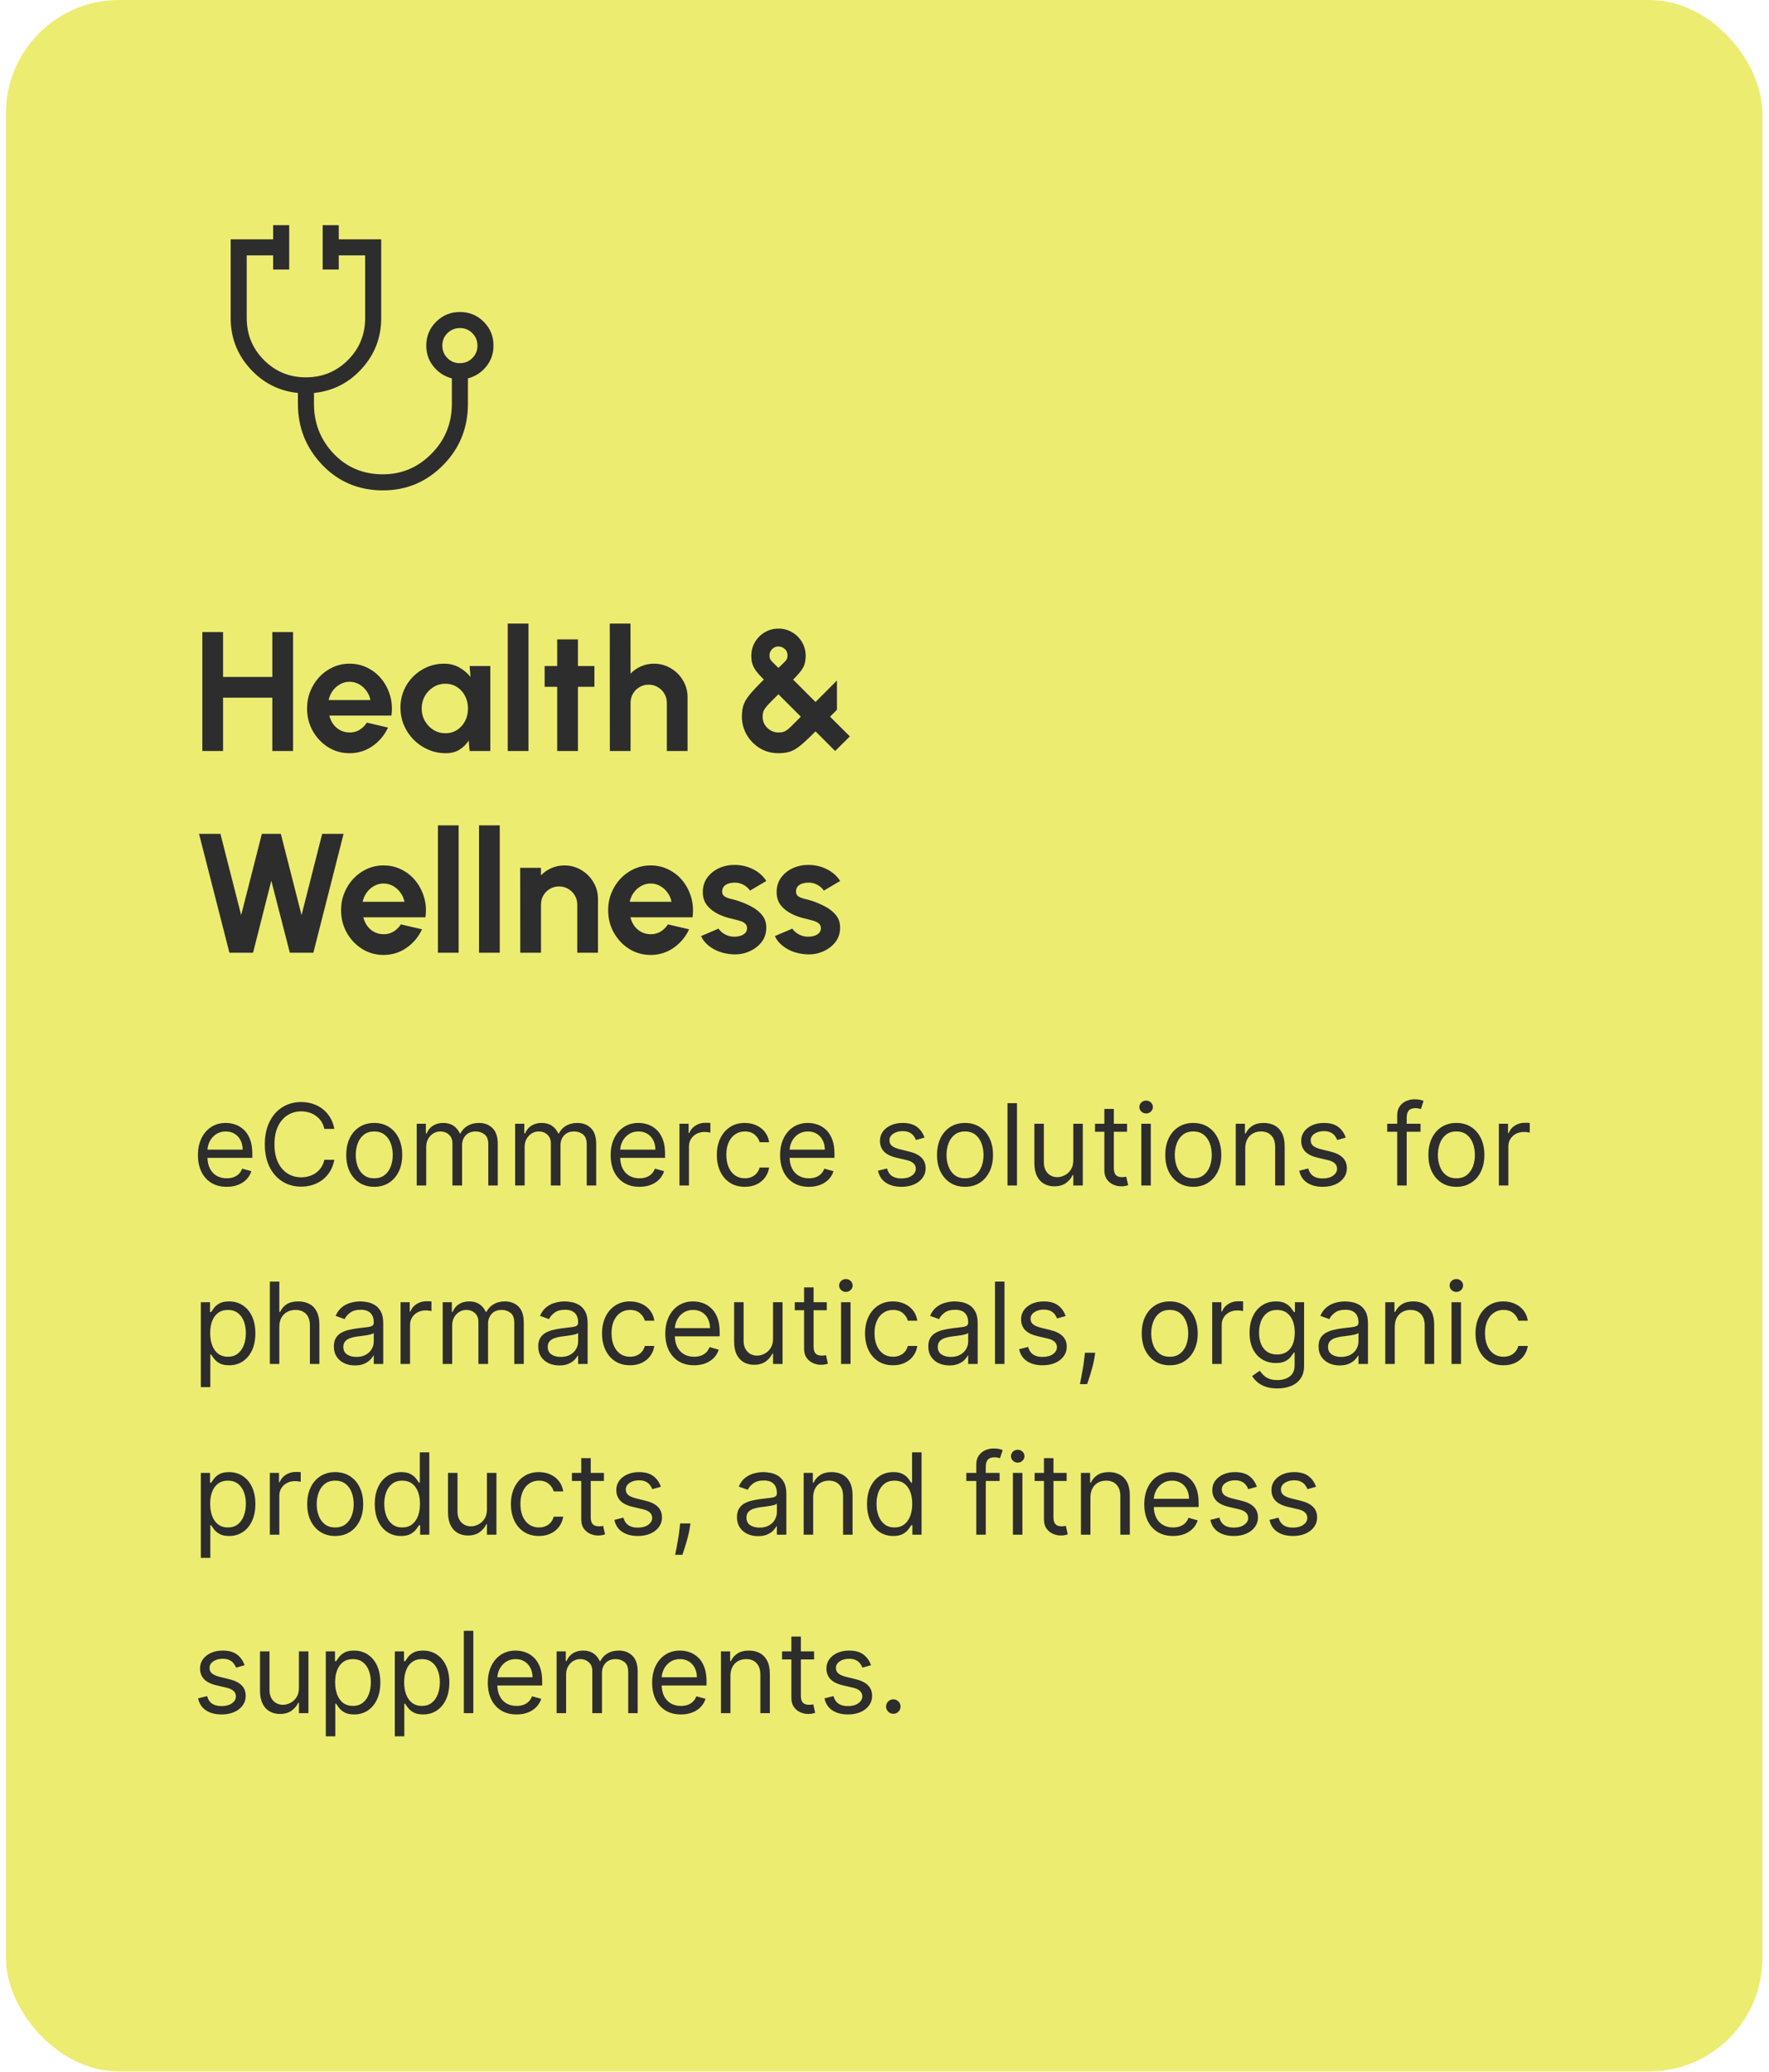 <svg xmlns="http://www.w3.org/2000/svg" width="228" height="267" viewBox="0 0 228 267" fill="none"><rect x="0.766" width="226.384" height="266.959" rx="14.596" fill="#ECEC71"></rect><mask id="mask0_4763_11033" style="mask-type:alpha" maskUnits="userSpaceOnUse" x="24" y="24" width="45" height="44"><rect x="24.766" y="24" width="43.788" height="43.788" fill="#D9D9D9"></rect></mask><g mask="url(#mask0_4763_11033)"><path d="M49.363 63.198C46.24 63.198 43.631 62.104 41.538 59.916C39.444 57.728 38.397 55.105 38.397 52.048V50.645C35.952 50.392 33.897 49.346 32.23 47.507C30.564 45.668 29.73 43.499 29.73 40.999V30.842H35.204V29.018H37.274V34.737H35.204V32.912H31.8V40.983C31.8 43.118 32.541 44.926 34.022 46.408C35.502 47.89 37.305 48.631 39.43 48.631C41.555 48.631 43.359 47.89 44.84 46.409C46.322 44.928 47.063 43.12 47.063 40.985V32.912H43.66V34.737H41.59V29.018H43.66V30.842H49.133V40.999C49.133 43.499 48.3 45.668 46.633 47.507C44.967 49.346 42.911 50.392 40.467 50.645V52.048C40.467 54.545 41.31 56.683 42.996 58.461C44.683 60.239 46.804 61.129 49.361 61.129C51.777 61.129 53.861 60.245 55.612 58.477C57.363 56.709 58.238 54.563 58.238 52.038V48.764C57.291 48.519 56.504 48.011 55.879 47.241C55.253 46.471 54.94 45.572 54.94 44.544C54.94 43.34 55.362 42.317 56.206 41.474C57.05 40.632 58.075 40.21 59.281 40.21C60.487 40.21 61.51 40.632 62.348 41.474C63.187 42.317 63.606 43.34 63.606 44.544C63.606 45.572 63.293 46.471 62.667 47.241C62.042 48.011 61.255 48.519 60.308 48.764V52.048C60.308 55.158 59.238 57.794 57.099 59.956C54.96 62.118 52.382 63.198 49.363 63.198ZM59.265 46.806C59.897 46.806 60.434 46.589 60.874 46.153C61.315 45.718 61.536 45.184 61.536 44.552C61.536 43.919 61.318 43.383 60.883 42.942C60.448 42.501 59.914 42.28 59.281 42.28C58.649 42.28 58.112 42.498 57.671 42.933C57.23 43.369 57.01 43.903 57.01 44.535C57.01 45.167 57.227 45.704 57.663 46.145C58.098 46.586 58.632 46.806 59.265 46.806Z" fill="#2D2D2D"></path></g><path d="M35.099 81.461H37.771V96.787H35.099V89.912H28.75V96.787H26.079V81.461H28.75V87.241H35.099V81.461ZM45.05 97.072C44.043 97.072 43.123 96.813 42.291 96.294C41.467 95.776 40.806 95.079 40.31 94.204C39.821 93.328 39.577 92.361 39.577 91.303C39.577 90.507 39.719 89.763 40.003 89.07C40.288 88.369 40.678 87.756 41.175 87.23C41.678 86.698 42.262 86.282 42.926 85.983C43.59 85.683 44.298 85.534 45.05 85.534C45.904 85.534 46.685 85.716 47.393 86.081C48.108 86.439 48.714 86.931 49.21 87.559C49.706 88.186 50.067 88.902 50.294 89.704C50.52 90.507 50.571 91.347 50.447 92.222H42.445C42.547 92.631 42.715 92.999 42.948 93.328C43.182 93.649 43.477 93.908 43.835 94.105C44.192 94.295 44.597 94.393 45.05 94.401C45.517 94.408 45.94 94.299 46.32 94.072C46.707 93.839 47.028 93.525 47.283 93.131L50.009 93.766C49.564 94.736 48.9 95.532 48.017 96.152C47.133 96.765 46.145 97.072 45.05 97.072ZM42.357 90.219H47.743C47.663 89.781 47.491 89.387 47.228 89.037C46.973 88.679 46.656 88.394 46.276 88.183C45.897 87.971 45.488 87.865 45.05 87.865C44.612 87.865 44.207 87.971 43.835 88.183C43.463 88.387 43.145 88.668 42.882 89.026C42.627 89.376 42.452 89.774 42.357 90.219ZM60.525 85.84H63.196V96.787H60.525L60.404 95.43C60.105 95.919 59.707 96.316 59.211 96.623C58.722 96.922 58.142 97.072 57.47 97.072C56.66 97.072 55.901 96.918 55.194 96.612C54.486 96.305 53.862 95.882 53.322 95.342C52.789 94.802 52.369 94.178 52.063 93.47C51.763 92.762 51.614 92.003 51.614 91.193C51.614 90.412 51.756 89.679 52.041 88.993C52.333 88.307 52.738 87.705 53.256 87.187C53.774 86.668 54.372 86.263 55.051 85.972C55.73 85.68 56.46 85.534 57.24 85.534C57.963 85.534 58.609 85.694 59.178 86.015C59.755 86.336 60.244 86.745 60.645 87.241L60.525 85.84ZM57.405 94.499C57.974 94.499 58.477 94.357 58.915 94.072C59.353 93.788 59.696 93.404 59.944 92.923C60.193 92.434 60.317 91.897 60.317 91.314C60.317 90.722 60.193 90.186 59.944 89.704C59.696 89.216 59.35 88.829 58.904 88.544C58.467 88.26 57.967 88.117 57.405 88.117C56.843 88.117 56.328 88.263 55.861 88.555C55.401 88.84 55.033 89.223 54.756 89.704C54.486 90.186 54.35 90.722 54.35 91.314C54.35 91.905 54.489 92.441 54.767 92.923C55.044 93.404 55.412 93.788 55.872 94.072C56.339 94.357 56.85 94.499 57.405 94.499ZM65.441 96.787V80.367H68.112V96.787H65.441ZM76.611 88.511H74.487V96.787H71.816V88.511H70.196V85.84H71.816V82.403H74.487V85.84H76.611V88.511ZM88.618 89.869V96.787H85.947V90.569C85.947 90.139 85.841 89.748 85.629 89.398C85.418 89.04 85.133 88.759 84.775 88.555C84.425 88.343 84.034 88.238 83.604 88.238C83.173 88.238 82.779 88.343 82.422 88.555C82.071 88.759 81.79 89.04 81.579 89.398C81.374 89.748 81.272 90.139 81.272 90.569V96.787H78.601L78.59 80.367H81.261L81.272 86.814C81.644 86.42 82.09 86.11 82.608 85.884C83.126 85.65 83.684 85.534 84.283 85.534C85.078 85.534 85.804 85.731 86.461 86.125C87.118 86.512 87.64 87.033 88.026 87.69C88.421 88.34 88.618 89.066 88.618 89.869ZM100.328 97.072C99.43 97.072 98.627 96.853 97.919 96.415C97.211 95.977 96.649 95.4 96.234 94.685C95.825 93.963 95.62 93.186 95.62 92.354C95.62 91.886 95.664 91.478 95.752 91.128C95.839 90.777 95.989 90.438 96.201 90.109C96.412 89.774 96.701 89.409 97.065 89.015C97.43 88.613 97.89 88.135 98.445 87.581C98.145 87.274 97.89 87.001 97.678 86.76C97.474 86.519 97.31 86.285 97.186 86.059C97.062 85.826 96.971 85.588 96.912 85.348C96.861 85.107 96.835 84.833 96.835 84.527C96.835 83.855 96.996 83.257 97.317 82.731C97.638 82.198 98.065 81.779 98.598 81.472C99.131 81.166 99.707 81.013 100.328 81.013C100.977 81.013 101.565 81.169 102.09 81.483C102.623 81.79 103.046 82.21 103.36 82.742C103.681 83.275 103.842 83.87 103.842 84.527C103.842 84.84 103.812 85.121 103.754 85.37C103.703 85.618 103.612 85.855 103.48 86.081C103.356 86.307 103.188 86.541 102.977 86.782C102.772 87.022 102.521 87.289 102.221 87.581L105.111 90.471L107.87 87.701V91.478L106.983 92.365L109.534 94.904L107.64 96.787L105.111 94.258C104.549 94.82 104.068 95.284 103.666 95.649C103.265 96.013 102.896 96.302 102.561 96.513C102.232 96.718 101.893 96.86 101.543 96.94C101.2 97.028 100.795 97.072 100.328 97.072ZM100.328 94.401C100.583 94.401 100.806 94.371 100.995 94.313C101.185 94.247 101.375 94.138 101.565 93.985C101.754 93.824 101.977 93.612 102.232 93.35C102.495 93.087 102.824 92.759 103.218 92.365L100.328 89.475C99.919 89.891 99.58 90.23 99.309 90.493C99.047 90.755 98.843 90.982 98.697 91.171C98.551 91.354 98.445 91.536 98.379 91.719C98.321 91.901 98.291 92.116 98.291 92.365C98.291 92.759 98.386 93.109 98.576 93.415C98.773 93.722 99.025 93.963 99.331 94.138C99.645 94.313 99.977 94.401 100.328 94.401ZM100.328 86.081C100.656 85.767 100.901 85.53 101.061 85.37C101.229 85.209 101.342 85.07 101.4 84.954C101.466 84.829 101.499 84.669 101.499 84.472C101.499 84.107 101.375 83.822 101.127 83.618C100.879 83.414 100.612 83.311 100.328 83.311C100.021 83.311 99.751 83.425 99.517 83.651C99.291 83.877 99.178 84.151 99.178 84.472C99.178 84.669 99.211 84.833 99.277 84.964C99.35 85.096 99.47 85.242 99.638 85.402C99.806 85.563 100.036 85.789 100.328 86.081ZM29.571 122.787L25.652 107.461H28.411L31.082 117.938L33.753 107.461H36.194L38.865 117.938L41.525 107.461H44.284L40.387 122.787H37.355L34.968 113.504L32.615 122.787H29.571ZM49.433 123.072C48.426 123.072 47.506 122.813 46.674 122.294C45.85 121.776 45.189 121.079 44.693 120.204C44.204 119.328 43.959 118.361 43.959 117.303C43.959 116.507 44.102 115.763 44.386 115.07C44.671 114.369 45.062 113.756 45.558 113.23C46.061 112.698 46.645 112.282 47.309 111.982C47.973 111.683 48.681 111.534 49.433 111.534C50.287 111.534 51.068 111.716 51.776 112.081C52.491 112.439 53.096 112.931 53.593 113.559C54.089 114.186 54.45 114.902 54.677 115.704C54.903 116.507 54.954 117.346 54.83 118.222H46.828C46.93 118.631 47.098 118.999 47.331 119.328C47.565 119.649 47.86 119.908 48.218 120.105C48.575 120.295 48.98 120.393 49.433 120.401C49.9 120.408 50.323 120.299 50.703 120.072C51.09 119.839 51.411 119.525 51.666 119.131L54.392 119.766C53.947 120.736 53.283 121.532 52.4 122.152C51.517 122.765 50.528 123.072 49.433 123.072ZM46.74 116.219H52.126C52.046 115.781 51.874 115.387 51.611 115.037C51.356 114.679 51.038 114.394 50.659 114.183C50.279 113.971 49.871 113.865 49.433 113.865C48.995 113.865 48.59 113.971 48.218 114.183C47.846 114.387 47.528 114.668 47.266 115.026C47.01 115.376 46.835 115.774 46.74 116.219ZM56.44 122.787V106.367H59.111V122.787H56.44ZM61.742 122.787V106.367H64.413V122.787H61.742ZM77.072 115.869V122.787H74.401V116.569C74.401 116.139 74.295 115.748 74.084 115.398C73.872 115.04 73.587 114.759 73.23 114.555C72.879 114.343 72.489 114.238 72.058 114.238C71.628 114.238 71.234 114.343 70.876 114.555C70.526 114.759 70.245 115.04 70.033 115.398C69.829 115.748 69.727 116.139 69.727 116.569V122.787H67.056L67.045 111.84H69.716L69.727 112.814C70.099 112.42 70.544 112.11 71.062 111.884C71.58 111.65 72.139 111.534 72.737 111.534C73.533 111.534 74.259 111.731 74.915 112.125C75.572 112.512 76.094 113.033 76.481 113.69C76.875 114.34 77.072 115.066 77.072 115.869ZM83.856 123.072C82.849 123.072 81.929 122.813 81.097 122.294C80.273 121.776 79.612 121.079 79.116 120.204C78.627 119.328 78.382 118.361 78.382 117.303C78.382 116.507 78.525 115.763 78.809 115.07C79.094 114.369 79.484 113.756 79.981 113.23C80.484 112.698 81.068 112.282 81.732 111.982C82.396 111.683 83.104 111.534 83.856 111.534C84.71 111.534 85.491 111.716 86.199 112.081C86.914 112.439 87.519 112.931 88.016 113.559C88.512 114.186 88.873 114.902 89.1 115.704C89.326 116.507 89.377 117.346 89.253 118.222H81.251C81.353 118.631 81.521 118.999 81.754 119.328C81.988 119.649 82.283 119.908 82.641 120.105C82.998 120.295 83.403 120.393 83.856 120.401C84.323 120.408 84.746 120.299 85.126 120.072C85.513 119.839 85.834 119.525 86.089 119.131L88.815 119.766C88.37 120.736 87.706 121.532 86.823 122.152C85.939 122.765 84.951 123.072 83.856 123.072ZM81.163 116.219H86.549C86.469 115.781 86.297 115.387 86.034 115.037C85.779 114.679 85.462 114.394 85.082 114.183C84.703 113.971 84.294 113.865 83.856 113.865C83.418 113.865 83.013 113.971 82.641 114.183C82.269 114.387 81.951 114.668 81.688 115.026C81.433 115.376 81.258 115.774 81.163 116.219ZM94.349 122.984C93.779 122.948 93.228 122.835 92.696 122.645C92.17 122.448 91.703 122.181 91.294 121.846C90.886 121.51 90.572 121.109 90.353 120.642L92.608 119.678C92.696 119.824 92.838 119.981 93.035 120.149C93.232 120.309 93.466 120.444 93.736 120.554C94.013 120.663 94.316 120.718 94.644 120.718C94.922 120.718 95.184 120.682 95.433 120.609C95.688 120.528 95.892 120.408 96.046 120.247C96.206 120.087 96.286 119.879 96.286 119.623C96.286 119.353 96.191 119.145 96.002 118.999C95.819 118.846 95.586 118.733 95.301 118.66C95.024 118.58 94.754 118.507 94.491 118.441C93.798 118.303 93.152 118.087 92.553 117.795C91.962 117.503 91.484 117.128 91.119 116.668C90.762 116.201 90.583 115.639 90.583 114.982C90.583 114.259 90.773 113.635 91.152 113.11C91.539 112.585 92.039 112.18 92.652 111.895C93.272 111.61 93.94 111.468 94.655 111.468C95.524 111.468 96.319 111.65 97.042 112.015C97.772 112.373 98.348 112.88 98.771 113.537L96.659 114.785C96.556 114.61 96.414 114.449 96.232 114.303C96.049 114.15 95.841 114.026 95.608 113.931C95.374 113.829 95.13 113.77 94.874 113.756C94.546 113.741 94.246 113.77 93.977 113.843C93.707 113.916 93.488 114.041 93.32 114.216C93.159 114.391 93.079 114.624 93.079 114.916C93.079 115.194 93.188 115.402 93.407 115.54C93.626 115.672 93.889 115.774 94.195 115.847C94.509 115.92 94.808 116 95.093 116.088C95.735 116.299 96.337 116.558 96.899 116.865C97.469 117.171 97.925 117.547 98.268 117.992C98.611 118.438 98.775 118.97 98.76 119.591C98.76 120.299 98.549 120.919 98.125 121.452C97.702 121.977 97.155 122.378 96.483 122.656C95.819 122.933 95.108 123.043 94.349 122.984ZM103.863 122.984C103.294 122.948 102.743 122.835 102.21 122.645C101.685 122.448 101.218 122.181 100.809 121.846C100.4 121.51 100.086 121.109 99.868 120.642L102.123 119.678C102.21 119.824 102.352 119.981 102.549 120.149C102.747 120.309 102.98 120.444 103.25 120.554C103.527 120.663 103.83 120.718 104.159 120.718C104.436 120.718 104.699 120.682 104.947 120.609C105.202 120.528 105.407 120.408 105.56 120.247C105.72 120.087 105.801 119.879 105.801 119.623C105.801 119.353 105.706 119.145 105.516 118.999C105.334 118.846 105.1 118.733 104.816 118.66C104.538 118.58 104.268 118.507 104.005 118.441C103.312 118.303 102.666 118.087 102.068 117.795C101.477 117.503 100.999 117.128 100.634 116.668C100.276 116.201 100.097 115.639 100.097 114.982C100.097 114.259 100.287 113.635 100.667 113.11C101.053 112.585 101.553 112.18 102.166 111.895C102.787 111.61 103.454 111.468 104.17 111.468C105.038 111.468 105.834 111.65 106.556 112.015C107.286 112.373 107.862 112.88 108.286 113.537L106.173 114.785C106.071 114.61 105.928 114.449 105.746 114.303C105.564 114.15 105.356 114.026 105.122 113.931C104.888 113.829 104.644 113.77 104.389 113.756C104.06 113.741 103.761 113.77 103.491 113.843C103.221 113.916 103.002 114.041 102.834 114.216C102.674 114.391 102.593 114.624 102.593 114.916C102.593 115.194 102.703 115.402 102.922 115.54C103.141 115.672 103.403 115.774 103.71 115.847C104.024 115.92 104.323 116 104.608 116.088C105.25 116.299 105.852 116.558 106.414 116.865C106.983 117.171 107.439 117.547 107.782 117.992C108.125 118.438 108.289 118.97 108.275 119.591C108.275 120.299 108.063 120.919 107.64 121.452C107.217 121.977 106.669 122.378 105.998 122.656C105.334 122.933 104.622 123.043 103.863 122.984Z" fill="#2D2D2D"></path><path d="M29.223 152.953C28.456 152.953 27.794 152.784 27.238 152.445C26.685 152.103 26.258 151.626 25.958 151.014C25.661 150.399 25.512 149.684 25.512 148.869C25.512 148.053 25.661 147.334 25.958 146.712C26.258 146.087 26.677 145.6 27.212 145.251C27.751 144.898 28.38 144.722 29.099 144.722C29.513 144.722 29.923 144.791 30.327 144.929C30.732 145.068 31.099 145.292 31.431 145.603C31.763 145.911 32.027 146.318 32.224 146.826C32.421 147.334 32.52 147.96 32.52 148.703V149.221H26.383V148.164H31.276C31.276 147.714 31.186 147.314 31.006 146.961C30.83 146.609 30.578 146.331 30.25 146.127C29.925 145.923 29.541 145.821 29.099 145.821C28.612 145.821 28.19 145.942 27.834 146.184C27.482 146.422 27.21 146.733 27.02 147.117C26.83 147.5 26.735 147.911 26.735 148.35V149.055C26.735 149.656 26.839 150.166 27.046 150.584C27.257 150.999 27.549 151.315 27.922 151.533C28.295 151.747 28.729 151.854 29.223 151.854C29.544 151.854 29.835 151.809 30.094 151.719C30.357 151.626 30.583 151.488 30.773 151.305C30.963 151.118 31.11 150.887 31.213 150.61L32.395 150.942C32.271 151.343 32.062 151.695 31.768 151.999C31.474 152.3 31.112 152.535 30.68 152.704C30.248 152.87 29.762 152.953 29.223 152.953ZM43.088 145.489H41.803C41.727 145.119 41.594 144.795 41.404 144.515C41.217 144.235 40.989 144 40.719 143.81C40.453 143.616 40.158 143.471 39.833 143.374C39.508 143.278 39.17 143.229 38.817 143.229C38.175 143.229 37.592 143.392 37.071 143.717C36.552 144.041 36.139 144.52 35.832 145.152C35.528 145.785 35.376 146.56 35.376 147.48C35.376 148.399 35.528 149.174 35.832 149.807C36.139 150.439 36.552 150.918 37.071 151.243C37.592 151.567 38.175 151.73 38.817 151.73C39.17 151.73 39.508 151.681 39.833 151.585C40.158 151.488 40.453 151.344 40.719 151.154C40.989 150.961 41.217 150.724 41.404 150.444C41.594 150.161 41.727 149.836 41.803 149.47H43.088C42.992 150.012 42.815 150.498 42.56 150.926C42.304 151.355 41.986 151.719 41.606 152.02C41.226 152.317 40.799 152.543 40.326 152.699C39.856 152.854 39.353 152.932 38.817 152.932C37.912 152.932 37.107 152.711 36.402 152.269C35.697 151.826 35.142 151.198 34.738 150.382C34.334 149.567 34.132 148.599 34.132 147.48C34.132 146.36 34.334 145.392 34.738 144.577C35.142 143.761 35.697 143.133 36.402 142.69C37.107 142.248 37.912 142.027 38.817 142.027C39.353 142.027 39.856 142.105 40.326 142.26C40.799 142.416 41.226 142.644 41.606 142.944C41.986 143.241 42.304 143.604 42.56 144.033C42.815 144.458 42.992 144.943 43.088 145.489ZM48.234 152.953C47.515 152.953 46.885 152.782 46.342 152.44C45.803 152.098 45.381 151.619 45.077 151.004C44.777 150.389 44.626 149.67 44.626 148.848C44.626 148.019 44.777 147.295 45.077 146.676C45.381 146.058 45.803 145.577 46.342 145.235C46.885 144.893 47.515 144.722 48.234 144.722C48.953 144.722 49.581 144.893 50.121 145.235C50.663 145.577 51.085 146.058 51.385 146.676C51.689 147.295 51.841 148.019 51.841 148.848C51.841 149.67 51.689 150.389 51.385 151.004C51.085 151.619 50.663 152.098 50.121 152.44C49.581 152.782 48.953 152.953 48.234 152.953ZM48.234 151.854C48.78 151.854 49.229 151.714 49.581 151.434C49.934 151.154 50.195 150.786 50.364 150.33C50.533 149.874 50.618 149.38 50.618 148.848C50.618 148.316 50.533 147.82 50.364 147.36C50.195 146.901 49.934 146.529 49.581 146.246C49.229 145.963 48.78 145.821 48.234 145.821C47.688 145.821 47.239 145.963 46.886 146.246C46.534 146.529 46.273 146.901 46.104 147.36C45.934 147.82 45.85 148.316 45.85 148.848C45.85 149.38 45.934 149.874 46.104 150.33C46.273 150.786 46.534 151.154 46.886 151.434C47.239 151.714 47.688 151.854 48.234 151.854ZM53.709 152.787V144.826H54.89V146.07H54.994C55.16 145.645 55.428 145.315 55.797 145.08C56.167 144.841 56.611 144.722 57.13 144.722C57.655 144.722 58.092 144.841 58.441 145.08C58.793 145.315 59.068 145.645 59.265 146.07H59.348C59.552 145.658 59.858 145.332 60.265 145.09C60.673 144.845 61.162 144.722 61.732 144.722C62.444 144.722 63.026 144.945 63.479 145.391C63.932 145.833 64.158 146.522 64.158 147.459V152.787H62.935V147.459C62.935 146.871 62.774 146.452 62.453 146.199C62.131 145.947 61.753 145.821 61.318 145.821C60.758 145.821 60.324 145.99 60.017 146.329C59.709 146.664 59.555 147.089 59.555 147.604V152.787H58.311V147.334C58.311 146.882 58.164 146.517 57.871 146.241C57.577 145.961 57.199 145.821 56.736 145.821C56.418 145.821 56.12 145.906 55.844 146.075C55.571 146.244 55.35 146.479 55.181 146.78C55.015 147.077 54.932 147.421 54.932 147.811V152.787H53.709ZM66.394 152.787V144.826H67.576V146.07H67.68C67.846 145.645 68.114 145.315 68.483 145.08C68.853 144.841 69.297 144.722 69.815 144.722C70.341 144.722 70.778 144.841 71.127 145.08C71.479 145.315 71.754 145.645 71.951 146.07H72.034C72.238 145.658 72.543 145.332 72.951 145.09C73.359 144.845 73.848 144.722 74.418 144.722C75.13 144.722 75.712 144.945 76.165 145.391C76.618 145.833 76.844 146.522 76.844 147.459V152.787H75.621V147.459C75.621 146.871 75.46 146.452 75.139 146.199C74.817 145.947 74.439 145.821 74.004 145.821C73.444 145.821 73.01 145.99 72.703 146.329C72.395 146.664 72.241 147.089 72.241 147.604V152.787H70.997V147.334C70.997 146.882 70.85 146.517 70.557 146.241C70.263 145.961 69.885 145.821 69.421 145.821C69.104 145.821 68.806 145.906 68.53 146.075C68.257 146.244 68.036 146.479 67.867 146.78C67.701 147.077 67.618 147.421 67.618 147.811V152.787H66.394ZM82.418 152.953C81.651 152.953 80.99 152.784 80.433 152.445C79.88 152.103 79.454 151.626 79.153 151.014C78.856 150.399 78.707 149.684 78.707 148.869C78.707 148.053 78.856 147.334 79.153 146.712C79.454 146.087 79.872 145.6 80.407 145.251C80.946 144.898 81.575 144.722 82.294 144.722C82.709 144.722 83.118 144.791 83.522 144.929C83.927 145.068 84.295 145.292 84.626 145.603C84.958 145.911 85.222 146.318 85.419 146.826C85.616 147.334 85.715 147.96 85.715 148.703V149.221H79.578V148.164H84.471C84.471 147.714 84.381 147.314 84.201 146.961C84.025 146.609 83.773 146.331 83.445 146.127C83.12 145.923 82.736 145.821 82.294 145.821C81.807 145.821 81.385 145.942 81.029 146.184C80.677 146.422 80.406 146.733 80.216 147.117C80.025 147.5 79.93 147.911 79.93 148.35V149.055C79.93 149.656 80.034 150.166 80.241 150.584C80.452 150.999 80.744 151.315 81.117 151.533C81.491 151.747 81.924 151.854 82.418 151.854C82.74 151.854 83.03 151.809 83.289 151.719C83.552 151.626 83.778 151.488 83.968 151.305C84.158 151.118 84.305 150.887 84.409 150.61L85.591 150.942C85.466 151.343 85.257 151.695 84.963 151.999C84.67 152.3 84.307 152.535 83.875 152.704C83.443 152.87 82.957 152.953 82.418 152.953ZM87.576 152.787V144.826H88.757V146.028H88.84C88.986 145.634 89.248 145.315 89.628 145.069C90.008 144.824 90.437 144.701 90.914 144.701C91.004 144.701 91.116 144.703 91.251 144.706C91.385 144.71 91.487 144.715 91.556 144.722V145.966C91.515 145.956 91.42 145.94 91.271 145.919C91.126 145.895 90.972 145.883 90.81 145.883C90.423 145.883 90.077 145.964 89.773 146.127C89.473 146.286 89.234 146.507 89.058 146.79C88.885 147.07 88.799 147.39 88.799 147.749V152.787H87.576ZM95.998 152.953C95.252 152.953 94.609 152.777 94.07 152.424C93.531 152.072 93.117 151.586 92.826 150.968C92.536 150.349 92.391 149.643 92.391 148.848C92.391 148.039 92.539 147.326 92.837 146.707C93.137 146.085 93.555 145.6 94.091 145.251C94.63 144.898 95.259 144.722 95.978 144.722C96.537 144.722 97.042 144.826 97.491 145.033C97.94 145.24 98.308 145.531 98.595 145.904C98.882 146.277 99.06 146.712 99.129 147.21H97.906C97.812 146.847 97.605 146.526 97.284 146.246C96.966 145.963 96.537 145.821 95.998 145.821C95.522 145.821 95.103 145.945 94.744 146.194C94.388 146.439 94.11 146.787 93.909 147.236C93.713 147.682 93.614 148.205 93.614 148.806C93.614 149.421 93.711 149.957 93.904 150.413C94.101 150.869 94.378 151.224 94.734 151.476C95.093 151.728 95.515 151.854 95.998 151.854C96.316 151.854 96.605 151.799 96.864 151.688C97.123 151.578 97.343 151.419 97.522 151.211C97.702 151.004 97.83 150.755 97.906 150.465H99.129C99.06 150.935 98.889 151.358 98.616 151.735C98.346 152.108 97.989 152.405 97.543 152.626C97.101 152.844 96.586 152.953 95.998 152.953ZM104.255 152.953C103.488 152.953 102.826 152.784 102.27 152.445C101.717 152.103 101.29 151.626 100.99 151.014C100.693 150.399 100.544 149.684 100.544 148.869C100.544 148.053 100.693 147.334 100.99 146.712C101.29 146.087 101.709 145.6 102.244 145.251C102.783 144.898 103.412 144.722 104.131 144.722C104.545 144.722 104.955 144.791 105.359 144.929C105.764 145.068 106.132 145.292 106.463 145.603C106.795 145.911 107.059 146.318 107.256 146.826C107.453 147.334 107.552 147.96 107.552 148.703V149.221H101.415V148.164H106.308C106.308 147.714 106.218 147.314 106.038 146.961C105.862 146.609 105.61 146.331 105.281 146.127C104.957 145.923 104.573 145.821 104.131 145.821C103.644 145.821 103.222 145.942 102.866 146.184C102.514 146.422 102.242 146.733 102.052 147.117C101.862 147.5 101.767 147.911 101.767 148.35V149.055C101.767 149.656 101.871 150.166 102.078 150.584C102.289 150.999 102.581 151.315 102.954 151.533C103.327 151.747 103.761 151.854 104.255 151.854C104.577 151.854 104.867 151.809 105.126 151.719C105.389 151.626 105.615 151.488 105.805 151.305C105.995 151.118 106.142 150.887 106.246 150.61L107.427 150.942C107.303 151.343 107.094 151.695 106.8 151.999C106.506 152.3 106.144 152.535 105.712 152.704C105.28 152.87 104.794 152.953 104.255 152.953ZM119.157 146.609L118.058 146.92C117.989 146.737 117.887 146.559 117.752 146.386C117.621 146.21 117.441 146.064 117.213 145.95C116.985 145.836 116.693 145.779 116.337 145.779C115.85 145.779 115.444 145.892 115.119 146.116C114.798 146.337 114.637 146.619 114.637 146.961C114.637 147.265 114.748 147.505 114.969 147.682C115.19 147.858 115.536 148.005 116.006 148.122L117.187 148.412C117.899 148.585 118.43 148.85 118.779 149.206C119.128 149.558 119.302 150.012 119.302 150.569C119.302 151.025 119.171 151.433 118.908 151.792C118.649 152.151 118.286 152.435 117.82 152.642C117.353 152.849 116.811 152.953 116.192 152.953C115.38 152.953 114.708 152.777 114.176 152.424C113.644 152.072 113.307 151.557 113.165 150.88L114.326 150.589C114.437 151.018 114.646 151.339 114.953 151.554C115.264 151.768 115.67 151.875 116.171 151.875C116.742 151.875 117.194 151.754 117.529 151.512C117.868 151.267 118.037 150.973 118.037 150.631C118.037 150.354 117.941 150.123 117.747 149.936C117.554 149.746 117.256 149.605 116.856 149.511L115.529 149.2C114.8 149.028 114.264 148.76 113.922 148.397C113.583 148.031 113.414 147.573 113.414 147.023C113.414 146.574 113.54 146.177 113.792 145.831C114.048 145.486 114.395 145.214 114.834 145.017C115.276 144.821 115.777 144.722 116.337 144.722C117.125 144.722 117.744 144.895 118.193 145.24C118.646 145.586 118.967 146.042 119.157 146.609ZM124.378 152.953C123.659 152.953 123.028 152.782 122.486 152.44C121.947 152.098 121.525 151.619 121.221 151.004C120.92 150.389 120.77 149.67 120.77 148.848C120.77 148.019 120.92 147.295 121.221 146.676C121.525 146.058 121.947 145.577 122.486 145.235C123.028 144.893 123.659 144.722 124.378 144.722C125.096 144.722 125.725 144.893 126.264 145.235C126.807 145.577 127.228 146.058 127.529 146.676C127.833 147.295 127.985 148.019 127.985 148.848C127.985 149.67 127.833 150.389 127.529 151.004C127.228 151.619 126.807 152.098 126.264 152.44C125.725 152.782 125.096 152.953 124.378 152.953ZM124.378 151.854C124.924 151.854 125.373 151.714 125.725 151.434C126.078 151.154 126.339 150.786 126.508 150.33C126.677 149.874 126.762 149.38 126.762 148.848C126.762 148.316 126.677 147.82 126.508 147.36C126.339 146.901 126.078 146.529 125.725 146.246C125.373 145.963 124.924 145.821 124.378 145.821C123.832 145.821 123.383 145.963 123.03 146.246C122.678 146.529 122.417 146.901 122.247 147.36C122.078 147.82 121.993 148.316 121.993 148.848C121.993 149.38 122.078 149.874 122.247 150.33C122.417 150.786 122.678 151.154 123.03 151.434C123.383 151.714 123.832 151.854 124.378 151.854ZM131.076 142.172V152.787H129.852V142.172H131.076ZM138.333 149.532V144.826H139.557V152.787H138.333V151.439H138.251C138.064 151.844 137.774 152.188 137.38 152.471C136.986 152.751 136.488 152.891 135.887 152.891C135.389 152.891 134.947 152.782 134.56 152.564C134.173 152.343 133.869 152.011 133.648 151.569C133.427 151.123 133.316 150.562 133.316 149.885V144.826H134.539V149.802C134.539 150.382 134.702 150.845 135.027 151.191C135.355 151.536 135.773 151.709 136.281 151.709C136.585 151.709 136.894 151.631 137.209 151.476C137.527 151.32 137.793 151.082 138.007 150.76C138.225 150.439 138.333 150.03 138.333 149.532ZM145.26 144.826V145.862H141.134V144.826H145.26ZM142.336 142.918H143.559V150.507C143.559 150.852 143.61 151.111 143.71 151.284C143.813 151.453 143.945 151.567 144.104 151.626C144.266 151.681 144.437 151.709 144.617 151.709C144.752 151.709 144.862 151.702 144.949 151.688C145.035 151.671 145.104 151.657 145.156 151.647L145.405 152.746C145.322 152.777 145.206 152.808 145.057 152.839C144.909 152.873 144.72 152.891 144.492 152.891C144.147 152.891 143.808 152.816 143.476 152.668C143.148 152.519 142.875 152.293 142.658 151.989C142.443 151.685 142.336 151.301 142.336 150.838V142.918ZM147.1 152.787V144.826H148.323V152.787H147.1ZM147.722 143.499C147.483 143.499 147.278 143.418 147.105 143.255C146.935 143.093 146.851 142.898 146.851 142.669C146.851 142.441 146.935 142.246 147.105 142.084C147.278 141.921 147.483 141.84 147.722 141.84C147.96 141.84 148.164 141.921 148.333 142.084C148.506 142.246 148.592 142.441 148.592 142.669C148.592 142.898 148.506 143.093 148.333 143.255C148.164 143.418 147.96 143.499 147.722 143.499ZM153.798 152.953C153.079 152.953 152.448 152.782 151.906 152.44C151.367 152.098 150.945 151.619 150.641 151.004C150.34 150.389 150.19 149.67 150.19 148.848C150.19 148.019 150.34 147.295 150.641 146.676C150.945 146.058 151.367 145.577 151.906 145.235C152.448 144.893 153.079 144.722 153.798 144.722C154.516 144.722 155.145 144.893 155.684 145.235C156.227 145.577 156.648 146.058 156.949 146.676C157.253 147.295 157.405 148.019 157.405 148.848C157.405 149.67 157.253 150.389 156.949 151.004C156.648 151.619 156.227 152.098 155.684 152.44C155.145 152.782 154.516 152.953 153.798 152.953ZM153.798 151.854C154.344 151.854 154.793 151.714 155.145 151.434C155.498 151.154 155.759 150.786 155.928 150.33C156.097 149.874 156.182 149.38 156.182 148.848C156.182 148.316 156.097 147.82 155.928 147.36C155.759 146.901 155.498 146.529 155.145 146.246C154.793 145.963 154.344 145.821 153.798 145.821C153.252 145.821 152.802 145.963 152.45 146.246C152.097 146.529 151.837 146.901 151.667 147.36C151.498 147.82 151.413 148.316 151.413 148.848C151.413 149.38 151.498 149.874 151.667 150.33C151.837 150.786 152.097 151.154 152.45 151.434C152.802 151.714 153.252 151.854 153.798 151.854ZM160.496 147.998V152.787H159.272V144.826H160.454V146.07H160.558C160.744 145.665 161.028 145.341 161.408 145.095C161.788 144.846 162.279 144.722 162.88 144.722C163.419 144.722 163.891 144.833 164.295 145.054C164.699 145.271 165.014 145.603 165.238 146.049C165.463 146.491 165.575 147.051 165.575 147.728V152.787H164.352V147.811C164.352 147.186 164.189 146.699 163.865 146.35C163.54 145.997 163.094 145.821 162.527 145.821C162.137 145.821 161.788 145.906 161.48 146.075C161.176 146.244 160.936 146.491 160.76 146.816C160.584 147.141 160.496 147.535 160.496 147.998ZM173.45 146.609L172.351 146.92C172.282 146.737 172.18 146.559 172.045 146.386C171.914 146.21 171.734 146.064 171.506 145.95C171.278 145.836 170.986 145.779 170.63 145.779C170.143 145.779 169.737 145.892 169.412 146.116C169.091 146.337 168.93 146.619 168.93 146.961C168.93 147.265 169.04 147.505 169.262 147.682C169.483 147.858 169.828 148.005 170.298 148.122L171.48 148.412C172.192 148.585 172.722 148.85 173.071 149.206C173.42 149.558 173.595 150.012 173.595 150.569C173.595 151.025 173.463 151.433 173.201 151.792C172.942 152.151 172.579 152.435 172.112 152.642C171.646 152.849 171.103 152.953 170.485 152.953C169.673 152.953 169.001 152.777 168.469 152.424C167.936 152.072 167.6 151.557 167.458 150.88L168.619 150.589C168.729 151.018 168.939 151.339 169.246 151.554C169.557 151.768 169.963 151.875 170.464 151.875C171.034 151.875 171.487 151.754 171.822 151.512C172.161 151.267 172.33 150.973 172.33 150.631C172.33 150.354 172.233 150.123 172.04 149.936C171.846 149.746 171.549 149.605 171.148 149.511L169.821 149.2C169.092 149.028 168.557 148.76 168.215 148.397C167.876 148.031 167.707 147.573 167.707 147.023C167.707 146.574 167.833 146.177 168.085 145.831C168.341 145.486 168.688 145.214 169.127 145.017C169.569 144.821 170.07 144.722 170.63 144.722C171.418 144.722 172.036 144.895 172.486 145.24C172.938 145.586 173.26 146.042 173.45 146.609ZM183.087 144.826V145.862H178.795V144.826H183.087ZM180.08 152.787V143.727C180.08 143.271 180.187 142.891 180.402 142.587C180.616 142.282 180.894 142.054 181.236 141.902C181.578 141.75 181.939 141.674 182.319 141.674C182.62 141.674 182.865 141.699 183.055 141.747C183.245 141.795 183.387 141.84 183.48 141.882L183.128 142.939C183.066 142.918 182.979 142.892 182.869 142.861C182.762 142.83 182.62 142.815 182.444 142.815C182.04 142.815 181.748 142.917 181.568 143.12C181.392 143.324 181.304 143.623 181.304 144.017V152.787H180.08ZM187.707 152.953C186.989 152.953 186.358 152.782 185.815 152.44C185.276 152.098 184.855 151.619 184.551 151.004C184.25 150.389 184.1 149.67 184.1 148.848C184.1 148.019 184.25 147.295 184.551 146.676C184.855 146.058 185.276 145.577 185.815 145.235C186.358 144.893 186.989 144.722 187.707 144.722C188.426 144.722 189.055 144.893 189.594 145.235C190.137 145.577 190.558 146.058 190.859 146.676C191.163 147.295 191.315 148.019 191.315 148.848C191.315 149.67 191.163 150.389 190.859 151.004C190.558 151.619 190.137 152.098 189.594 152.44C189.055 152.782 188.426 152.953 187.707 152.953ZM187.707 151.854C188.253 151.854 188.703 151.714 189.055 151.434C189.407 151.154 189.668 150.786 189.838 150.33C190.007 149.874 190.092 149.38 190.092 148.848C190.092 148.316 190.007 147.82 189.838 147.36C189.668 146.901 189.407 146.529 189.055 146.246C188.703 145.963 188.253 145.821 187.707 145.821C187.161 145.821 186.712 145.963 186.36 146.246C186.007 146.529 185.746 146.901 185.577 147.36C185.408 147.82 185.323 148.316 185.323 148.848C185.323 149.38 185.408 149.874 185.577 150.33C185.746 150.786 186.007 151.154 186.36 151.434C186.712 151.714 187.161 151.854 187.707 151.854ZM193.182 152.787V144.826H194.364V146.028H194.447C194.592 145.634 194.855 145.315 195.235 145.069C195.615 144.824 196.043 144.701 196.52 144.701C196.61 144.701 196.722 144.703 196.857 144.706C196.992 144.71 197.094 144.715 197.163 144.722V145.966C197.121 145.956 197.026 145.94 196.878 145.919C196.733 145.895 196.579 145.883 196.416 145.883C196.029 145.883 195.684 145.964 195.38 146.127C195.079 146.286 194.841 146.507 194.664 146.79C194.492 147.07 194.405 147.39 194.405 147.749V152.787H193.182ZM25.885 178.773V167.826H27.067V169.09H27.212C27.302 168.952 27.426 168.776 27.585 168.562C27.748 168.344 27.979 168.151 28.28 167.981C28.584 167.808 28.995 167.722 29.513 167.722C30.184 167.722 30.775 167.89 31.286 168.225C31.797 168.56 32.197 169.035 32.483 169.65C32.77 170.265 32.914 170.991 32.914 171.827C32.914 172.67 32.77 173.401 32.483 174.02C32.197 174.635 31.799 175.112 31.291 175.45C30.783 175.785 30.198 175.953 29.534 175.953C29.023 175.953 28.613 175.868 28.306 175.699C27.998 175.526 27.762 175.331 27.596 175.113C27.43 174.892 27.302 174.709 27.212 174.564H27.108V178.773H25.885ZM27.088 171.806C27.088 172.408 27.176 172.938 27.352 173.398C27.528 173.854 27.786 174.211 28.124 174.471C28.463 174.726 28.878 174.854 29.368 174.854C29.88 174.854 30.306 174.719 30.649 174.45C30.994 174.177 31.253 173.811 31.426 173.351C31.602 172.888 31.69 172.373 31.69 171.806C31.69 171.247 31.604 170.742 31.431 170.293C31.262 169.84 31.005 169.483 30.659 169.22C30.317 168.954 29.887 168.821 29.368 168.821C28.871 168.821 28.453 168.947 28.114 169.199C27.775 169.448 27.52 169.797 27.347 170.246C27.174 170.692 27.088 171.212 27.088 171.806ZM36.003 170.998V175.787H34.78V165.172H36.003V169.07H36.106C36.293 168.658 36.573 168.332 36.946 168.09C37.323 167.845 37.824 167.722 38.449 167.722C38.992 167.722 39.467 167.831 39.875 168.049C40.282 168.263 40.599 168.593 40.823 169.039C41.051 169.481 41.165 170.044 41.165 170.728V175.787H39.942V170.811C39.942 170.179 39.778 169.69 39.45 169.344C39.125 168.995 38.674 168.821 38.097 168.821C37.696 168.821 37.337 168.906 37.019 169.075C36.704 169.244 36.456 169.491 36.272 169.816C36.093 170.141 36.003 170.535 36.003 170.998ZM45.746 175.974C45.241 175.974 44.784 175.879 44.372 175.689C43.961 175.495 43.635 175.217 43.393 174.854C43.151 174.488 43.03 174.046 43.03 173.527C43.03 173.071 43.12 172.701 43.3 172.418C43.479 172.131 43.719 171.907 44.02 171.744C44.321 171.582 44.652 171.461 45.015 171.381C45.381 171.298 45.749 171.233 46.119 171.184C46.603 171.122 46.995 171.076 47.296 171.044C47.6 171.01 47.821 170.953 47.959 170.873C48.101 170.794 48.172 170.656 48.172 170.459V170.417C48.172 169.906 48.032 169.509 47.752 169.225C47.475 168.942 47.056 168.8 46.492 168.8C45.908 168.8 45.45 168.928 45.119 169.184C44.787 169.439 44.554 169.712 44.419 170.003L43.258 169.588C43.465 169.104 43.742 168.728 44.087 168.458C44.436 168.185 44.816 167.995 45.228 167.888C45.642 167.777 46.05 167.722 46.451 167.722C46.706 167.722 47 167.753 47.332 167.815C47.667 167.874 47.99 167.997 48.301 168.183C48.616 168.37 48.877 168.652 49.084 169.028C49.291 169.405 49.395 169.909 49.395 170.542V175.787H48.172V174.709H48.109C48.026 174.882 47.888 175.067 47.695 175.264C47.501 175.461 47.244 175.628 46.922 175.766C46.601 175.905 46.209 175.974 45.746 175.974ZM45.932 174.875C46.416 174.875 46.824 174.78 47.156 174.59C47.491 174.4 47.743 174.154 47.913 173.854C48.085 173.553 48.172 173.237 48.172 172.905V171.786C48.12 171.848 48.006 171.905 47.83 171.957C47.657 172.005 47.456 172.048 47.228 172.086C47.004 172.121 46.784 172.152 46.57 172.18C46.359 172.204 46.188 172.225 46.057 172.242C45.739 172.283 45.442 172.351 45.165 172.444C44.892 172.534 44.671 172.67 44.502 172.853C44.336 173.033 44.253 173.278 44.253 173.589C44.253 174.014 44.41 174.336 44.725 174.554C45.043 174.768 45.445 174.875 45.932 174.875ZM51.628 175.787V167.826H52.809V169.028H52.892C53.037 168.634 53.3 168.315 53.68 168.069C54.06 167.824 54.489 167.701 54.965 167.701C55.055 167.701 55.168 167.703 55.303 167.706C55.437 167.71 55.539 167.715 55.608 167.722V168.966C55.567 168.956 55.472 168.94 55.323 168.919C55.178 168.895 55.024 168.883 54.862 168.883C54.475 168.883 54.129 168.964 53.825 169.127C53.525 169.286 53.286 169.507 53.11 169.79C52.937 170.07 52.851 170.39 52.851 170.749V175.787H51.628ZM57.058 175.787V167.826H58.24V169.07H58.344C58.51 168.645 58.777 168.315 59.147 168.08C59.517 167.841 59.961 167.722 60.479 167.722C61.004 167.722 61.441 167.841 61.791 168.08C62.143 168.315 62.418 168.645 62.615 169.07H62.698C62.901 168.658 63.207 168.332 63.615 168.09C64.023 167.845 64.512 167.722 65.082 167.722C65.794 167.722 66.376 167.945 66.829 168.391C67.281 168.833 67.508 169.522 67.508 170.459V175.787H66.284V170.459C66.284 169.871 66.124 169.452 65.802 169.199C65.481 168.947 65.103 168.821 64.667 168.821C64.107 168.821 63.674 168.99 63.366 169.329C63.059 169.664 62.905 170.089 62.905 170.604V175.787H61.661V170.334C61.661 169.882 61.514 169.517 61.22 169.241C60.927 168.961 60.548 168.821 60.085 168.821C59.767 168.821 59.47 168.906 59.194 169.075C58.921 169.244 58.7 169.479 58.53 169.78C58.364 170.077 58.282 170.421 58.282 170.811V175.787H57.058ZM72.087 175.974C71.582 175.974 71.125 175.879 70.713 175.689C70.302 175.495 69.976 175.217 69.734 174.854C69.492 174.488 69.371 174.046 69.371 173.527C69.371 173.071 69.461 172.701 69.641 172.418C69.82 172.131 70.06 171.907 70.361 171.744C70.662 171.582 70.993 171.461 71.356 171.381C71.722 171.298 72.09 171.233 72.46 171.184C72.944 171.122 73.336 171.076 73.637 171.044C73.941 171.01 74.162 170.953 74.3 170.873C74.442 170.794 74.513 170.656 74.513 170.459V170.417C74.513 169.906 74.373 169.509 74.093 169.225C73.816 168.942 73.397 168.8 72.833 168.8C72.249 168.8 71.791 168.928 71.46 169.184C71.128 169.439 70.895 169.712 70.76 170.003L69.599 169.588C69.806 169.104 70.083 168.728 70.428 168.458C70.777 168.185 71.157 167.995 71.569 167.888C71.983 167.777 72.391 167.722 72.792 167.722C73.048 167.722 73.341 167.753 73.673 167.815C74.008 167.874 74.331 167.997 74.642 168.183C74.957 168.37 75.218 168.652 75.425 169.028C75.632 169.405 75.736 169.909 75.736 170.542V175.787H74.513V174.709H74.451C74.368 174.882 74.229 175.067 74.036 175.264C73.842 175.461 73.585 175.628 73.263 175.766C72.942 175.905 72.55 175.974 72.087 175.974ZM72.274 174.875C72.757 174.875 73.165 174.78 73.497 174.59C73.832 174.4 74.084 174.154 74.254 173.854C74.426 173.553 74.513 173.237 74.513 172.905V171.786C74.461 171.848 74.347 171.905 74.171 171.957C73.998 172.005 73.797 172.048 73.569 172.086C73.345 172.121 73.125 172.152 72.911 172.18C72.7 172.204 72.529 172.225 72.398 172.242C72.08 172.283 71.783 172.351 71.506 172.444C71.234 172.534 71.012 172.67 70.843 172.853C70.677 173.033 70.594 173.278 70.594 173.589C70.594 174.014 70.751 174.336 71.066 174.554C71.384 174.768 71.786 174.875 72.274 174.875ZM81.203 175.953C80.457 175.953 79.814 175.777 79.275 175.424C78.736 175.072 78.321 174.586 78.031 173.968C77.74 173.349 77.595 172.643 77.595 171.848C77.595 171.039 77.744 170.326 78.041 169.707C78.342 169.085 78.76 168.6 79.296 168.251C79.835 167.898 80.463 167.722 81.182 167.722C81.742 167.722 82.246 167.826 82.696 168.033C83.145 168.24 83.513 168.531 83.8 168.904C84.087 169.277 84.264 169.712 84.334 170.21H83.11C83.017 169.847 82.81 169.526 82.488 169.246C82.17 168.963 81.742 168.821 81.203 168.821C80.726 168.821 80.308 168.945 79.949 169.194C79.593 169.439 79.314 169.787 79.114 170.236C78.917 170.682 78.819 171.205 78.819 171.806C78.819 172.421 78.915 172.957 79.109 173.413C79.306 173.869 79.582 174.224 79.938 174.476C80.298 174.728 80.719 174.854 81.203 174.854C81.521 174.854 81.809 174.799 82.069 174.688C82.328 174.578 82.547 174.419 82.727 174.211C82.906 174.004 83.034 173.755 83.11 173.465H84.334C84.264 173.935 84.093 174.358 83.82 174.735C83.551 175.108 83.193 175.405 82.748 175.626C82.305 175.844 81.79 175.953 81.203 175.953ZM89.46 175.953C88.693 175.953 88.031 175.784 87.475 175.445C86.922 175.103 86.495 174.626 86.194 174.014C85.897 173.399 85.749 172.684 85.749 171.869C85.749 171.053 85.897 170.334 86.194 169.712C86.495 169.087 86.913 168.6 87.449 168.251C87.988 167.898 88.617 167.722 89.335 167.722C89.75 167.722 90.159 167.791 90.564 167.929C90.968 168.068 91.336 168.292 91.668 168.603C91.999 168.911 92.264 169.318 92.461 169.826C92.658 170.334 92.756 170.96 92.756 171.703V172.221H86.619V171.164H91.512C91.512 170.714 91.422 170.314 91.243 169.961C91.067 169.609 90.814 169.331 90.486 169.127C90.161 168.923 89.778 168.821 89.335 168.821C88.848 168.821 88.427 168.942 88.071 169.184C87.718 169.422 87.447 169.733 87.257 170.117C87.067 170.5 86.972 170.911 86.972 171.35V172.055C86.972 172.656 87.076 173.166 87.283 173.584C87.494 173.999 87.786 174.315 88.159 174.533C88.532 174.747 88.966 174.854 89.46 174.854C89.781 174.854 90.071 174.809 90.331 174.719C90.593 174.626 90.82 174.488 91.01 174.305C91.2 174.118 91.346 173.887 91.45 173.61L92.632 173.942C92.507 174.343 92.298 174.695 92.005 174.999C91.711 175.3 91.348 175.535 90.916 175.704C90.484 175.87 89.999 175.953 89.46 175.953ZM99.634 172.532V167.826H100.858V175.787H99.634V174.439H99.551C99.365 174.844 99.075 175.188 98.681 175.471C98.287 175.751 97.789 175.891 97.188 175.891C96.69 175.891 96.248 175.782 95.861 175.564C95.474 175.343 95.17 175.011 94.949 174.569C94.728 174.123 94.617 173.562 94.617 172.885V167.826H95.84V172.802C95.84 173.382 96.003 173.845 96.328 174.191C96.656 174.536 97.074 174.709 97.582 174.709C97.886 174.709 98.195 174.631 98.51 174.476C98.828 174.32 99.094 174.082 99.308 173.76C99.525 173.439 99.634 173.03 99.634 172.532ZM106.56 167.826V168.862H102.435V167.826H106.56ZM103.637 165.918H104.86V173.507C104.86 173.852 104.91 174.111 105.011 174.284C105.114 174.453 105.246 174.567 105.405 174.626C105.567 174.681 105.738 174.709 105.918 174.709C106.052 174.709 106.163 174.702 106.249 174.688C106.336 174.671 106.405 174.657 106.457 174.647L106.706 175.746C106.623 175.777 106.507 175.808 106.358 175.839C106.21 175.873 106.021 175.891 105.793 175.891C105.448 175.891 105.109 175.816 104.777 175.668C104.449 175.519 104.176 175.293 103.958 174.989C103.744 174.685 103.637 174.301 103.637 173.838V165.918ZM108.4 175.787V167.826H109.624V175.787H108.4ZM109.022 166.499C108.784 166.499 108.578 166.418 108.406 166.255C108.236 166.093 108.152 165.898 108.152 165.669C108.152 165.441 108.236 165.246 108.406 165.084C108.578 164.921 108.784 164.84 109.022 164.84C109.261 164.84 109.465 164.921 109.634 165.084C109.807 165.246 109.893 165.441 109.893 165.669C109.893 165.898 109.807 166.093 109.634 166.255C109.465 166.418 109.261 166.499 109.022 166.499ZM115.098 175.953C114.352 175.953 113.709 175.777 113.17 175.424C112.631 175.072 112.217 174.586 111.926 173.968C111.636 173.349 111.491 172.643 111.491 171.848C111.491 171.039 111.64 170.326 111.937 169.707C112.237 169.085 112.655 168.6 113.191 168.251C113.73 167.898 114.359 167.722 115.078 167.722C115.638 167.722 116.142 167.826 116.591 168.033C117.04 168.24 117.408 168.531 117.695 168.904C117.982 169.277 118.16 169.712 118.229 170.21H117.006C116.913 169.847 116.705 169.526 116.384 169.246C116.066 168.963 115.638 168.821 115.098 168.821C114.622 168.821 114.203 168.945 113.844 169.194C113.488 169.439 113.21 169.787 113.01 170.236C112.813 170.682 112.714 171.205 112.714 171.806C112.714 172.421 112.811 172.957 113.004 173.413C113.201 173.869 113.478 174.224 113.834 174.476C114.193 174.728 114.615 174.854 115.098 174.854C115.416 174.854 115.705 174.799 115.964 174.688C116.223 174.578 116.443 174.419 116.622 174.211C116.802 174.004 116.93 173.755 117.006 173.465H118.229C118.16 173.935 117.989 174.358 117.716 174.735C117.446 175.108 117.089 175.405 116.643 175.626C116.201 175.844 115.686 175.953 115.098 175.953ZM122.36 175.974C121.856 175.974 121.398 175.879 120.987 175.689C120.575 175.495 120.249 175.217 120.007 174.854C119.765 174.488 119.644 174.046 119.644 173.527C119.644 173.071 119.734 172.701 119.914 172.418C120.093 172.131 120.333 171.907 120.634 171.744C120.935 171.582 121.266 171.461 121.629 171.381C121.996 171.298 122.364 171.233 122.733 171.184C123.217 171.122 123.609 171.076 123.91 171.044C124.214 171.01 124.435 170.953 124.573 170.873C124.715 170.794 124.786 170.656 124.786 170.459V170.417C124.786 169.906 124.646 169.509 124.366 169.225C124.09 168.942 123.67 168.8 123.107 168.8C122.523 168.8 122.065 168.928 121.733 169.184C121.401 169.439 121.168 169.712 121.033 170.003L119.872 169.588C120.08 169.104 120.356 168.728 120.702 168.458C121.051 168.185 121.431 167.995 121.842 167.888C122.256 167.777 122.664 167.722 123.065 167.722C123.321 167.722 123.614 167.753 123.946 167.815C124.281 167.874 124.604 167.997 124.915 168.183C125.23 168.37 125.491 168.652 125.698 169.028C125.905 169.405 126.009 169.909 126.009 170.542V175.787H124.786V174.709H124.724C124.641 174.882 124.503 175.067 124.309 175.264C124.116 175.461 123.858 175.628 123.537 175.766C123.215 175.905 122.823 175.974 122.36 175.974ZM122.547 174.875C123.03 174.875 123.438 174.78 123.77 174.59C124.105 174.4 124.357 174.154 124.527 173.854C124.699 173.553 124.786 173.237 124.786 172.905V171.786C124.734 171.848 124.62 171.905 124.444 171.957C124.271 172.005 124.071 172.048 123.843 172.086C123.618 172.121 123.398 172.152 123.184 172.18C122.973 172.204 122.802 172.225 122.671 172.242C122.353 172.283 122.056 172.351 121.78 172.444C121.507 172.534 121.285 172.67 121.116 172.853C120.95 173.033 120.867 173.278 120.867 173.589C120.867 174.014 121.025 174.336 121.339 174.554C121.657 174.768 122.06 174.875 122.547 174.875ZM129.465 165.172V175.787H128.242V165.172H129.465ZM137.345 169.609L136.246 169.92C136.177 169.737 136.075 169.559 135.94 169.386C135.809 169.21 135.629 169.064 135.401 168.95C135.173 168.836 134.881 168.779 134.525 168.779C134.038 168.779 133.632 168.892 133.307 169.116C132.986 169.337 132.825 169.619 132.825 169.961C132.825 170.265 132.936 170.505 133.157 170.682C133.378 170.858 133.723 171.005 134.193 171.122L135.375 171.412C136.087 171.585 136.617 171.85 136.966 172.206C137.315 172.558 137.49 173.012 137.49 173.569C137.49 174.025 137.359 174.433 137.096 174.792C136.837 175.151 136.474 175.435 136.007 175.642C135.541 175.849 134.999 175.953 134.38 175.953C133.568 175.953 132.896 175.777 132.364 175.424C131.832 175.072 131.495 174.557 131.353 173.88L132.514 173.589C132.625 174.018 132.834 174.339 133.141 174.554C133.452 174.768 133.858 174.875 134.359 174.875C134.929 174.875 135.382 174.754 135.717 174.512C136.056 174.267 136.225 173.973 136.225 173.631C136.225 173.354 136.128 173.123 135.935 172.936C135.741 172.746 135.444 172.605 135.043 172.511L133.717 172.2C132.987 172.028 132.452 171.76 132.11 171.397C131.771 171.031 131.602 170.573 131.602 170.023C131.602 169.574 131.728 169.177 131.98 168.831C132.236 168.486 132.583 168.214 133.022 168.017C133.464 167.821 133.965 167.722 134.525 167.722C135.313 167.722 135.931 167.895 136.381 168.24C136.833 168.586 137.155 169.042 137.345 169.609ZM141.156 174.336L141.073 174.896C141.014 175.29 140.924 175.711 140.803 176.16C140.686 176.61 140.563 177.033 140.435 177.43C140.307 177.828 140.202 178.144 140.119 178.379H139.186C139.231 178.158 139.29 177.866 139.362 177.503C139.435 177.14 139.507 176.734 139.58 176.285C139.656 175.839 139.718 175.383 139.767 174.916L139.829 174.336H141.156ZM150.761 175.953C150.043 175.953 149.412 175.782 148.87 175.44C148.331 175.098 147.909 174.619 147.605 174.004C147.304 173.389 147.154 172.67 147.154 171.848C147.154 171.019 147.304 170.295 147.605 169.676C147.909 169.058 148.331 168.577 148.87 168.235C149.412 167.893 150.043 167.722 150.761 167.722C151.48 167.722 152.109 167.893 152.648 168.235C153.191 168.577 153.612 169.058 153.913 169.676C154.217 170.295 154.369 171.019 154.369 171.848C154.369 172.67 154.217 173.389 153.913 174.004C153.612 174.619 153.191 175.098 152.648 175.44C152.109 175.782 151.48 175.953 150.761 175.953ZM150.761 174.854C151.307 174.854 151.757 174.714 152.109 174.434C152.462 174.154 152.722 173.786 152.892 173.33C153.061 172.874 153.146 172.38 153.146 171.848C153.146 171.316 153.061 170.82 152.892 170.36C152.722 169.901 152.462 169.529 152.109 169.246C151.757 168.963 151.307 168.821 150.761 168.821C150.216 168.821 149.766 168.963 149.414 169.246C149.061 169.529 148.801 169.901 148.631 170.36C148.462 170.82 148.377 171.316 148.377 171.848C148.377 172.38 148.462 172.874 148.631 173.33C148.801 173.786 149.061 174.154 149.414 174.434C149.766 174.714 150.216 174.854 150.761 174.854ZM156.236 175.787V167.826H157.418V169.028H157.501C157.646 168.634 157.909 168.315 158.289 168.069C158.669 167.824 159.097 167.701 159.574 167.701C159.664 167.701 159.776 167.703 159.911 167.706C160.046 167.71 160.148 167.715 160.217 167.722V168.966C160.175 168.956 160.08 168.94 159.932 168.919C159.787 168.895 159.633 168.883 159.471 168.883C159.084 168.883 158.738 168.964 158.434 169.127C158.133 169.286 157.895 169.507 157.719 169.79C157.546 170.07 157.459 170.39 157.459 170.749V175.787H156.236ZM164.638 178.938C164.047 178.938 163.539 178.862 163.114 178.71C162.689 178.562 162.335 178.365 162.052 178.12C161.772 177.878 161.549 177.619 161.383 177.342L162.358 176.658C162.468 176.803 162.608 176.969 162.777 177.155C162.947 177.346 163.178 177.51 163.472 177.648C163.769 177.79 164.158 177.86 164.638 177.86C165.281 177.86 165.811 177.705 166.229 177.394C166.648 177.083 166.857 176.596 166.857 175.932V174.315H166.753C166.663 174.46 166.535 174.64 166.369 174.854C166.207 175.065 165.972 175.253 165.664 175.419C165.36 175.582 164.949 175.663 164.431 175.663C163.788 175.663 163.211 175.511 162.7 175.207C162.192 174.903 161.789 174.46 161.492 173.88C161.198 173.299 161.051 172.594 161.051 171.765C161.051 170.949 161.195 170.239 161.482 169.635C161.768 169.026 162.168 168.557 162.679 168.225C163.19 167.89 163.781 167.722 164.452 167.722C164.97 167.722 165.381 167.808 165.685 167.981C165.993 168.151 166.228 168.344 166.39 168.562C166.556 168.776 166.684 168.952 166.774 169.09H166.898V167.826H168.08V176.015C168.08 176.699 167.924 177.256 167.613 177.684C167.306 178.116 166.891 178.432 166.369 178.633C165.851 178.837 165.274 178.938 164.638 178.938ZM164.597 174.564C165.087 174.564 165.502 174.452 165.841 174.227C166.179 174.002 166.437 173.679 166.613 173.258C166.789 172.836 166.877 172.332 166.877 171.744C166.877 171.171 166.791 170.664 166.618 170.226C166.445 169.787 166.19 169.443 165.851 169.194C165.512 168.945 165.094 168.821 164.597 168.821C164.078 168.821 163.646 168.952 163.301 169.215C162.959 169.477 162.701 169.83 162.529 170.272C162.359 170.714 162.275 171.205 162.275 171.744C162.275 172.297 162.361 172.786 162.534 173.211C162.71 173.633 162.969 173.964 163.311 174.206C163.657 174.445 164.085 174.564 164.597 174.564ZM172.662 175.974C172.157 175.974 171.699 175.879 171.288 175.689C170.877 175.495 170.551 175.217 170.309 174.854C170.067 174.488 169.946 174.046 169.946 173.527C169.946 173.071 170.036 172.701 170.215 172.418C170.395 172.131 170.635 171.907 170.936 171.744C171.236 171.582 171.568 171.461 171.931 171.381C172.297 171.298 172.665 171.233 173.035 171.184C173.519 171.122 173.911 171.076 174.212 171.044C174.516 171.01 174.737 170.953 174.875 170.873C175.017 170.794 175.088 170.656 175.088 170.459V170.417C175.088 169.906 174.948 169.509 174.668 169.225C174.391 168.942 173.971 168.8 173.408 168.8C172.824 168.8 172.366 168.928 172.035 169.184C171.703 169.439 171.47 169.712 171.335 170.003L170.174 169.588C170.381 169.104 170.658 168.728 171.003 168.458C171.352 168.185 171.732 167.995 172.143 167.888C172.558 167.777 172.966 167.722 173.367 167.722C173.622 167.722 173.916 167.753 174.248 167.815C174.583 167.874 174.906 167.997 175.217 168.183C175.532 168.37 175.792 168.652 176 169.028C176.207 169.405 176.311 169.909 176.311 170.542V175.787H175.088V174.709H175.025C174.942 174.882 174.804 175.067 174.611 175.264C174.417 175.461 174.16 175.628 173.838 175.766C173.517 175.905 173.125 175.974 172.662 175.974ZM172.848 174.875C173.332 174.875 173.74 174.78 174.072 174.59C174.407 174.4 174.659 174.154 174.828 173.854C175.001 173.553 175.088 173.237 175.088 172.905V171.786C175.036 171.848 174.922 171.905 174.745 171.957C174.573 172.005 174.372 172.048 174.144 172.086C173.92 172.121 173.7 172.152 173.486 172.18C173.275 172.204 173.104 172.225 172.973 172.242C172.655 172.283 172.358 172.351 172.081 172.444C171.808 172.534 171.587 172.67 171.418 172.853C171.252 173.033 171.169 173.278 171.169 173.589C171.169 174.014 171.326 174.336 171.641 174.554C171.959 174.768 172.361 174.875 172.848 174.875ZM179.767 170.998V175.787H178.543V167.826H179.725V169.07H179.829C180.015 168.665 180.299 168.341 180.679 168.095C181.059 167.846 181.55 167.722 182.151 167.722C182.69 167.722 183.162 167.833 183.566 168.054C183.97 168.271 184.285 168.603 184.509 169.049C184.734 169.491 184.846 170.051 184.846 170.728V175.787H183.623V170.811C183.623 170.186 183.461 169.699 183.136 169.35C182.811 168.997 182.365 168.821 181.798 168.821C181.408 168.821 181.059 168.906 180.751 169.075C180.447 169.244 180.207 169.491 180.031 169.816C179.855 170.141 179.767 170.535 179.767 170.998ZM187.081 175.787V167.826H188.305V175.787H187.081ZM187.703 166.499C187.465 166.499 187.259 166.418 187.087 166.255C186.917 166.093 186.833 165.898 186.833 165.669C186.833 165.441 186.917 165.246 187.087 165.084C187.259 164.921 187.465 164.84 187.703 164.84C187.942 164.84 188.146 164.921 188.315 165.084C188.488 165.246 188.574 165.441 188.574 165.669C188.574 165.898 188.488 166.093 188.315 166.255C188.146 166.418 187.942 166.499 187.703 166.499ZM193.779 175.953C193.033 175.953 192.39 175.777 191.851 175.424C191.312 175.072 190.898 174.586 190.607 173.968C190.317 173.349 190.172 172.643 190.172 171.848C190.172 171.039 190.321 170.326 190.618 169.707C190.918 169.085 191.336 168.6 191.872 168.251C192.411 167.898 193.04 167.722 193.759 167.722C194.319 167.722 194.823 167.826 195.272 168.033C195.721 168.24 196.089 168.531 196.376 168.904C196.663 169.277 196.841 169.712 196.91 170.21H195.687C195.594 169.847 195.386 169.526 195.065 169.246C194.747 168.963 194.319 168.821 193.779 168.821C193.303 168.821 192.885 168.945 192.525 169.194C192.169 169.439 191.891 169.787 191.691 170.236C191.494 170.682 191.395 171.205 191.395 171.806C191.395 172.421 191.492 172.957 191.685 173.413C191.882 173.869 192.159 174.224 192.515 174.476C192.874 174.728 193.296 174.854 193.779 174.854C194.097 174.854 194.386 174.799 194.645 174.688C194.904 174.578 195.124 174.419 195.303 174.211C195.483 174.004 195.611 173.755 195.687 173.465H196.91C196.841 173.935 196.67 174.358 196.397 174.735C196.127 175.108 195.77 175.405 195.324 175.626C194.882 175.844 194.367 175.953 193.779 175.953ZM25.885 200.773V189.826H27.067V191.09H27.212C27.302 190.952 27.426 190.776 27.585 190.562C27.748 190.344 27.979 190.151 28.28 189.981C28.584 189.808 28.995 189.722 29.513 189.722C30.184 189.722 30.775 189.89 31.286 190.225C31.797 190.56 32.197 191.035 32.483 191.65C32.77 192.265 32.914 192.991 32.914 193.827C32.914 194.67 32.77 195.401 32.483 196.02C32.197 196.635 31.799 197.112 31.291 197.45C30.783 197.785 30.198 197.953 29.534 197.953C29.023 197.953 28.613 197.868 28.306 197.699C27.998 197.526 27.762 197.331 27.596 197.113C27.43 196.892 27.302 196.709 27.212 196.564H27.108V200.773H25.885ZM27.088 193.806C27.088 194.408 27.176 194.938 27.352 195.398C27.528 195.854 27.786 196.211 28.124 196.471C28.463 196.726 28.878 196.854 29.368 196.854C29.88 196.854 30.306 196.719 30.649 196.45C30.994 196.177 31.253 195.811 31.426 195.351C31.602 194.888 31.69 194.373 31.69 193.806C31.69 193.247 31.604 192.742 31.431 192.293C31.262 191.84 31.005 191.483 30.659 191.22C30.317 190.954 29.887 190.821 29.368 190.821C28.871 190.821 28.453 190.947 28.114 191.199C27.775 191.448 27.52 191.797 27.347 192.246C27.174 192.692 27.088 193.212 27.088 193.806ZM34.78 197.787V189.826H35.961V191.028H36.044C36.189 190.634 36.452 190.315 36.832 190.069C37.212 189.824 37.641 189.701 38.118 189.701C38.207 189.701 38.32 189.703 38.455 189.706C38.589 189.71 38.691 189.715 38.76 189.722V190.966C38.719 190.956 38.624 190.94 38.475 190.919C38.33 190.895 38.176 190.883 38.014 190.883C37.627 190.883 37.281 190.964 36.977 191.127C36.677 191.286 36.438 191.507 36.262 191.79C36.089 192.07 36.003 192.39 36.003 192.749V197.787H34.78ZM43.202 197.953C42.483 197.953 41.853 197.782 41.31 197.44C40.771 197.098 40.35 196.619 40.046 196.004C39.745 195.389 39.595 194.67 39.595 193.848C39.595 193.019 39.745 192.295 40.046 191.676C40.35 191.058 40.771 190.577 41.31 190.235C41.853 189.893 42.483 189.722 43.202 189.722C43.921 189.722 44.55 189.893 45.089 190.235C45.632 190.577 46.053 191.058 46.354 191.676C46.658 192.295 46.81 193.019 46.81 193.848C46.81 194.67 46.658 195.389 46.354 196.004C46.053 196.619 45.632 197.098 45.089 197.44C44.55 197.782 43.921 197.953 43.202 197.953ZM43.202 196.854C43.748 196.854 44.197 196.714 44.55 196.434C44.902 196.154 45.163 195.786 45.333 195.33C45.502 194.874 45.587 194.38 45.587 193.848C45.587 193.316 45.502 192.82 45.333 192.36C45.163 191.901 44.902 191.529 44.55 191.246C44.197 190.963 43.748 190.821 43.202 190.821C42.656 190.821 42.207 190.963 41.855 191.246C41.502 191.529 41.241 191.901 41.072 192.36C40.903 192.82 40.818 193.316 40.818 193.848C40.818 194.38 40.903 194.874 41.072 195.33C41.241 195.786 41.502 196.154 41.855 196.434C42.207 196.714 42.656 196.854 43.202 196.854ZM51.683 197.953C51.02 197.953 50.434 197.785 49.926 197.45C49.418 197.112 49.021 196.635 48.734 196.02C48.447 195.401 48.304 194.67 48.304 193.827C48.304 192.991 48.447 192.265 48.734 191.65C49.021 191.035 49.42 190.56 49.931 190.225C50.443 189.89 51.034 189.722 51.704 189.722C52.222 189.722 52.632 189.808 52.932 189.981C53.236 190.151 53.468 190.344 53.627 190.562C53.789 190.776 53.916 190.952 54.005 191.09H54.109V187.172H55.332V197.787H54.151V196.564H54.005C53.916 196.709 53.788 196.892 53.622 197.113C53.456 197.331 53.219 197.526 52.912 197.699C52.604 197.868 52.195 197.953 51.683 197.953ZM51.849 196.854C52.34 196.854 52.755 196.726 53.093 196.471C53.432 196.211 53.689 195.854 53.865 195.398C54.042 194.938 54.13 194.408 54.13 193.806C54.13 193.212 54.043 192.692 53.871 192.246C53.698 191.797 53.442 191.448 53.103 191.199C52.765 190.947 52.347 190.821 51.849 190.821C51.331 190.821 50.899 190.954 50.553 191.22C50.211 191.483 49.954 191.84 49.781 192.293C49.612 192.742 49.527 193.247 49.527 193.806C49.527 194.373 49.614 194.888 49.786 195.351C49.962 195.811 50.222 196.177 50.564 196.45C50.909 196.719 51.338 196.854 51.849 196.854ZM62.76 194.532V189.826H63.983V197.787H62.76V196.439H62.677C62.49 196.844 62.2 197.188 61.806 197.471C61.412 197.751 60.915 197.891 60.313 197.891C59.816 197.891 59.373 197.782 58.986 197.564C58.599 197.343 58.295 197.011 58.074 196.569C57.853 196.123 57.742 195.562 57.742 194.885V189.826H58.966V194.802C58.966 195.382 59.128 195.845 59.453 196.191C59.781 196.536 60.199 196.709 60.707 196.709C61.011 196.709 61.321 196.631 61.635 196.476C61.953 196.32 62.219 196.082 62.433 195.76C62.651 195.439 62.76 195.03 62.76 194.532ZM69.458 197.953C68.711 197.953 68.069 197.777 67.53 197.424C66.991 197.072 66.576 196.586 66.286 195.968C65.995 195.349 65.85 194.643 65.85 193.848C65.85 193.039 65.999 192.326 66.296 191.707C66.597 191.085 67.015 190.6 67.55 190.251C68.089 189.898 68.718 189.722 69.437 189.722C69.997 189.722 70.501 189.826 70.951 190.033C71.4 190.24 71.768 190.531 72.055 190.904C72.341 191.277 72.519 191.712 72.588 192.21H71.365C71.272 191.847 71.065 191.526 70.743 191.246C70.425 190.963 69.997 190.821 69.458 190.821C68.981 190.821 68.563 190.945 68.203 191.194C67.847 191.439 67.569 191.787 67.369 192.236C67.172 192.682 67.073 193.205 67.073 193.806C67.073 194.421 67.17 194.957 67.364 195.413C67.561 195.869 67.837 196.224 68.193 196.476C68.552 196.728 68.974 196.854 69.458 196.854C69.776 196.854 70.064 196.799 70.323 196.688C70.582 196.578 70.802 196.419 70.982 196.211C71.161 196.004 71.289 195.755 71.365 195.465H72.588C72.519 195.935 72.348 196.358 72.075 196.735C71.806 197.108 71.448 197.405 71.002 197.626C70.56 197.844 70.045 197.953 69.458 197.953ZM77.839 189.826V190.862H73.713V189.826H77.839ZM74.916 187.918H76.139V195.507C76.139 195.852 76.189 196.111 76.289 196.284C76.393 196.453 76.524 196.567 76.683 196.626C76.846 196.681 77.017 196.709 77.196 196.709C77.331 196.709 77.442 196.702 77.528 196.688C77.614 196.671 77.683 196.657 77.735 196.647L77.984 197.746C77.901 197.777 77.785 197.808 77.637 197.839C77.488 197.873 77.3 197.891 77.072 197.891C76.726 197.891 76.388 197.816 76.056 197.668C75.728 197.519 75.455 197.293 75.237 196.989C75.023 196.685 74.916 196.301 74.916 195.838V187.918ZM85.176 191.609L84.077 191.92C84.008 191.737 83.906 191.559 83.771 191.386C83.64 191.21 83.46 191.064 83.232 190.95C83.004 190.836 82.712 190.779 82.356 190.779C81.869 190.779 81.463 190.892 81.138 191.116C80.817 191.337 80.656 191.619 80.656 191.961C80.656 192.265 80.767 192.505 80.988 192.682C81.209 192.858 81.555 193.005 82.025 193.122L83.206 193.412C83.918 193.585 84.448 193.85 84.797 194.206C85.147 194.558 85.321 195.012 85.321 195.569C85.321 196.025 85.19 196.433 84.927 196.792C84.668 197.151 84.305 197.435 83.839 197.642C83.372 197.849 82.83 197.953 82.211 197.953C81.399 197.953 80.727 197.777 80.195 197.424C79.663 197.072 79.326 196.557 79.184 195.88L80.345 195.589C80.456 196.018 80.665 196.339 80.972 196.554C81.283 196.768 81.689 196.875 82.19 196.875C82.76 196.875 83.213 196.754 83.548 196.512C83.887 196.267 84.056 195.973 84.056 195.631C84.056 195.354 83.96 195.123 83.766 194.936C83.573 194.746 83.275 194.605 82.874 194.511L81.548 194.2C80.819 194.028 80.283 193.76 79.941 193.397C79.602 193.031 79.433 192.573 79.433 192.023C79.433 191.574 79.559 191.177 79.811 190.831C80.067 190.486 80.414 190.214 80.853 190.017C81.295 189.821 81.796 189.722 82.356 189.722C83.144 189.722 83.763 189.895 84.212 190.24C84.664 190.586 84.986 191.042 85.176 191.609ZM88.987 196.336L88.904 196.896C88.845 197.29 88.755 197.711 88.634 198.16C88.517 198.61 88.394 199.033 88.266 199.43C88.138 199.828 88.033 200.144 87.95 200.379H87.017C87.062 200.158 87.121 199.866 87.193 199.503C87.266 199.14 87.338 198.734 87.411 198.285C87.487 197.839 87.549 197.383 87.598 196.916L87.66 196.336H88.987ZM97.701 197.974C97.197 197.974 96.739 197.879 96.328 197.689C95.916 197.495 95.59 197.217 95.348 196.854C95.106 196.488 94.985 196.046 94.985 195.527C94.985 195.071 95.075 194.701 95.255 194.418C95.434 194.131 95.674 193.907 95.975 193.744C96.276 193.582 96.607 193.461 96.97 193.381C97.337 193.298 97.704 193.233 98.074 193.184C98.558 193.122 98.95 193.076 99.251 193.044C99.555 193.01 99.776 192.953 99.914 192.873C100.056 192.794 100.127 192.656 100.127 192.459V192.417C100.127 191.906 99.987 191.509 99.707 191.225C99.43 190.942 99.011 190.8 98.447 190.8C97.864 190.8 97.406 190.928 97.074 191.184C96.742 191.439 96.509 191.712 96.374 192.003L95.213 191.588C95.42 191.104 95.697 190.728 96.042 190.458C96.391 190.185 96.772 189.995 97.183 189.888C97.597 189.777 98.005 189.722 98.406 189.722C98.662 189.722 98.955 189.753 99.287 189.815C99.622 189.874 99.945 189.997 100.256 190.183C100.571 190.37 100.832 190.652 101.039 191.028C101.246 191.405 101.35 191.909 101.35 192.542V197.787H100.127V196.709H100.065C99.982 196.882 99.843 197.067 99.65 197.264C99.456 197.461 99.199 197.628 98.878 197.766C98.556 197.905 98.164 197.974 97.701 197.974ZM97.888 196.875C98.371 196.875 98.779 196.78 99.111 196.59C99.446 196.4 99.698 196.154 99.868 195.854C100.04 195.553 100.127 195.237 100.127 194.905V193.786C100.075 193.848 99.961 193.905 99.785 193.957C99.612 194.005 99.412 194.048 99.183 194.086C98.959 194.121 98.739 194.152 98.525 194.18C98.314 194.204 98.143 194.225 98.012 194.242C97.694 194.283 97.397 194.351 97.121 194.444C96.847 194.534 96.626 194.67 96.457 194.853C96.291 195.033 96.208 195.278 96.208 195.589C96.208 196.014 96.365 196.336 96.68 196.554C96.998 196.768 97.4 196.875 97.888 196.875ZM104.806 192.998V197.787H103.583V189.826H104.764V191.07H104.868C105.055 190.665 105.338 190.341 105.718 190.095C106.098 189.846 106.589 189.722 107.19 189.722C107.729 189.722 108.201 189.833 108.605 190.054C109.009 190.271 109.324 190.603 109.549 191.049C109.773 191.491 109.885 192.051 109.885 192.728V197.787H108.662V192.811C108.662 192.186 108.5 191.699 108.175 191.35C107.85 190.997 107.404 190.821 106.838 190.821C106.447 190.821 106.098 190.906 105.791 191.075C105.487 191.244 105.246 191.491 105.07 191.816C104.894 192.141 104.806 192.535 104.806 192.998ZM115.127 197.953C114.464 197.953 113.878 197.785 113.37 197.45C112.862 197.112 112.465 196.635 112.178 196.02C111.891 195.401 111.748 194.67 111.748 193.827C111.748 192.991 111.891 192.265 112.178 191.65C112.465 191.035 112.864 190.56 113.375 190.225C113.886 189.89 114.477 189.722 115.148 189.722C115.666 189.722 116.075 189.808 116.376 189.981C116.68 190.151 116.912 190.344 117.071 190.562C117.233 190.776 117.359 190.952 117.449 191.09H117.553V187.172H118.776V197.787H117.594V196.564H117.449C117.359 196.709 117.231 196.892 117.065 197.113C116.9 197.331 116.663 197.526 116.355 197.699C116.048 197.868 115.638 197.953 115.127 197.953ZM115.293 196.854C115.784 196.854 116.198 196.726 116.537 196.471C116.875 196.211 117.133 195.854 117.309 195.398C117.485 194.938 117.573 194.408 117.573 193.806C117.573 193.212 117.487 192.692 117.314 192.246C117.142 191.797 116.886 191.448 116.547 191.199C116.209 190.947 115.79 190.821 115.293 190.821C114.775 190.821 114.343 190.954 113.997 191.22C113.655 191.483 113.398 191.84 113.225 192.293C113.055 192.742 112.971 193.247 112.971 193.806C112.971 194.373 113.057 194.888 113.23 195.351C113.406 195.811 113.665 196.177 114.007 196.45C114.353 196.719 114.781 196.854 115.293 196.854ZM128.837 189.826V190.862H124.545V189.826H128.837ZM125.83 197.787V188.727C125.83 188.271 125.937 187.891 126.152 187.587C126.366 187.282 126.644 187.054 126.986 186.902C127.328 186.75 127.689 186.674 128.069 186.674C128.37 186.674 128.615 186.699 128.805 186.747C128.995 186.795 129.137 186.84 129.23 186.882L128.878 187.939C128.816 187.918 128.729 187.892 128.619 187.861C128.512 187.83 128.37 187.815 128.194 187.815C127.79 187.815 127.498 187.917 127.318 188.12C127.142 188.324 127.054 188.623 127.054 189.017V197.787H125.83ZM130.551 197.787V189.826H131.774V197.787H130.551ZM131.173 188.499C130.934 188.499 130.729 188.418 130.556 188.255C130.387 188.093 130.302 187.898 130.302 187.669C130.302 187.441 130.387 187.246 130.556 187.084C130.729 186.921 130.934 186.84 131.173 186.84C131.411 186.84 131.615 186.921 131.784 187.084C131.957 187.246 132.044 187.441 132.044 187.669C132.044 187.898 131.957 188.093 131.784 188.255C131.615 188.418 131.411 188.499 131.173 188.499ZM137.477 189.826V190.862H133.351V189.826H137.477ZM134.554 187.918H135.777V195.507C135.777 195.852 135.827 196.111 135.927 196.284C136.031 196.453 136.162 196.567 136.321 196.626C136.483 196.681 136.655 196.709 136.834 196.709C136.969 196.709 137.08 196.702 137.166 196.688C137.252 196.671 137.321 196.657 137.373 196.647L137.622 197.746C137.539 197.777 137.423 197.808 137.275 197.839C137.126 197.873 136.938 197.891 136.71 197.891C136.364 197.891 136.026 197.816 135.694 197.668C135.366 197.519 135.093 197.293 134.875 196.989C134.661 196.685 134.554 196.301 134.554 195.838V187.918ZM140.54 192.998V197.787H139.317V189.826H140.499V191.07H140.602C140.789 190.665 141.072 190.341 141.452 190.095C141.833 189.846 142.323 189.722 142.924 189.722C143.464 189.722 143.935 189.833 144.339 190.054C144.744 190.271 145.058 190.603 145.283 191.049C145.507 191.491 145.62 192.051 145.62 192.728V197.787H144.397V192.811C144.397 192.186 144.234 191.699 143.909 191.35C143.584 190.997 143.139 190.821 142.572 190.821C142.182 190.821 141.833 190.906 141.525 191.075C141.221 191.244 140.981 191.491 140.805 191.816C140.628 192.141 140.54 192.535 140.54 192.998ZM151.193 197.953C150.426 197.953 149.764 197.784 149.208 197.445C148.655 197.103 148.228 196.626 147.928 196.014C147.63 195.399 147.482 194.684 147.482 193.869C147.482 193.053 147.63 192.334 147.928 191.712C148.228 191.087 148.646 190.6 149.182 190.251C149.721 189.898 150.35 189.722 151.069 189.722C151.483 189.722 151.893 189.791 152.297 189.929C152.701 190.068 153.069 190.292 153.401 190.603C153.733 190.911 153.997 191.318 154.194 191.826C154.391 192.334 154.489 192.96 154.489 193.703V194.221H148.353V193.164H153.246C153.246 192.714 153.156 192.314 152.976 191.961C152.8 191.609 152.548 191.331 152.219 191.127C151.894 190.923 151.511 190.821 151.069 190.821C150.581 190.821 150.16 190.942 149.804 191.184C149.451 191.422 149.18 191.733 148.99 192.117C148.8 192.5 148.705 192.911 148.705 193.35V194.055C148.705 194.656 148.809 195.166 149.016 195.584C149.227 195.999 149.519 196.315 149.892 196.533C150.265 196.747 150.699 196.854 151.193 196.854C151.514 196.854 151.805 196.809 152.064 196.719C152.326 196.626 152.553 196.488 152.743 196.305C152.933 196.118 153.08 195.887 153.183 195.61L154.365 195.942C154.241 196.343 154.032 196.695 153.738 196.999C153.444 197.3 153.081 197.535 152.649 197.704C152.218 197.87 151.732 197.953 151.193 197.953ZM161.99 191.609L160.891 191.92C160.822 191.737 160.72 191.559 160.585 191.386C160.454 191.21 160.274 191.064 160.046 190.95C159.818 190.836 159.526 190.779 159.17 190.779C158.683 190.779 158.277 190.892 157.952 191.116C157.631 191.337 157.47 191.619 157.47 191.961C157.47 192.265 157.58 192.505 157.802 192.682C158.023 192.858 158.368 193.005 158.838 193.122L160.02 193.412C160.732 193.585 161.262 193.85 161.611 194.206C161.96 194.558 162.135 195.012 162.135 195.569C162.135 196.025 162.003 196.433 161.741 196.792C161.482 197.151 161.119 197.435 160.652 197.642C160.186 197.849 159.643 197.953 159.025 197.953C158.213 197.953 157.541 197.777 157.009 197.424C156.476 197.072 156.139 196.557 155.998 195.88L157.159 195.589C157.269 196.018 157.478 196.339 157.786 196.554C158.097 196.768 158.503 196.875 159.004 196.875C159.574 196.875 160.027 196.754 160.362 196.512C160.701 196.267 160.87 195.973 160.87 195.631C160.87 195.354 160.773 195.123 160.58 194.936C160.386 194.746 160.089 194.605 159.688 194.511L158.361 194.2C157.632 194.028 157.097 193.76 156.755 193.397C156.416 193.031 156.247 192.573 156.247 192.023C156.247 191.574 156.373 191.177 156.625 190.831C156.881 190.486 157.228 190.214 157.667 190.017C158.109 189.821 158.61 189.722 159.17 189.722C159.958 189.722 160.576 189.895 161.026 190.24C161.478 190.586 161.8 191.042 161.99 191.609ZM169.615 191.609L168.517 191.92C168.447 191.737 168.345 191.559 168.211 191.386C168.079 191.21 167.9 191.064 167.672 190.95C167.444 190.836 167.152 190.779 166.796 190.779C166.308 190.779 165.902 190.892 165.578 191.116C165.256 191.337 165.096 191.619 165.096 191.961C165.096 192.265 165.206 192.505 165.427 192.682C165.648 192.858 165.994 193.005 166.464 193.122L167.646 193.412C168.358 193.585 168.888 193.85 169.237 194.206C169.586 194.558 169.761 195.012 169.761 195.569C169.761 196.025 169.629 196.433 169.367 196.792C169.107 197.151 168.745 197.435 168.278 197.642C167.812 197.849 167.269 197.953 166.651 197.953C165.839 197.953 165.166 197.777 164.634 197.424C164.102 197.072 163.765 196.557 163.624 195.88L164.785 195.589C164.895 196.018 165.104 196.339 165.412 196.554C165.723 196.768 166.129 196.875 166.63 196.875C167.2 196.875 167.653 196.754 167.988 196.512C168.326 196.267 168.496 195.973 168.496 195.631C168.496 195.354 168.399 195.123 168.206 194.936C168.012 194.746 167.715 194.605 167.314 194.511L165.987 194.2C165.258 194.028 164.722 193.76 164.38 193.397C164.042 193.031 163.872 192.573 163.872 192.023C163.872 191.574 163.999 191.177 164.251 190.831C164.506 190.486 164.854 190.214 165.293 190.017C165.735 189.821 166.236 189.722 166.796 189.722C167.584 189.722 168.202 189.895 168.651 190.24C169.104 190.586 169.425 191.042 169.615 191.609ZM31.524 214.609L30.426 214.92C30.357 214.737 30.255 214.559 30.12 214.386C29.989 214.21 29.809 214.064 29.581 213.95C29.353 213.836 29.061 213.779 28.705 213.779C28.218 213.779 27.812 213.892 27.487 214.116C27.165 214.337 27.005 214.619 27.005 214.961C27.005 215.265 27.115 215.505 27.337 215.682C27.558 215.858 27.903 216.005 28.373 216.122L29.555 216.412C30.267 216.585 30.797 216.85 31.146 217.206C31.495 217.558 31.67 218.012 31.67 218.569C31.67 219.025 31.538 219.433 31.276 219.792C31.017 220.151 30.654 220.435 30.187 220.642C29.721 220.849 29.178 220.953 28.56 220.953C27.748 220.953 27.076 220.777 26.544 220.424C26.011 220.072 25.674 219.557 25.533 218.88L26.694 218.589C26.804 219.018 27.013 219.339 27.321 219.554C27.632 219.768 28.038 219.875 28.539 219.875C29.109 219.875 29.562 219.754 29.897 219.512C30.236 219.267 30.405 218.973 30.405 218.631C30.405 218.354 30.308 218.123 30.115 217.936C29.921 217.746 29.624 217.605 29.223 217.511L27.896 217.2C27.167 217.028 26.632 216.76 26.29 216.397C25.951 216.031 25.782 215.573 25.782 215.023C25.782 214.574 25.908 214.177 26.16 213.831C26.416 213.486 26.763 213.214 27.202 213.017C27.644 212.821 28.145 212.722 28.705 212.722C29.493 212.722 30.111 212.895 30.56 213.24C31.013 213.586 31.334 214.042 31.524 214.609ZM38.528 217.532V212.826H39.752V220.787H38.528V219.439H38.445C38.259 219.844 37.968 220.188 37.575 220.471C37.181 220.751 36.683 220.891 36.082 220.891C35.584 220.891 35.142 220.782 34.755 220.564C34.368 220.343 34.064 220.011 33.843 219.569C33.622 219.123 33.511 218.562 33.511 217.885V212.826H34.734V217.802C34.734 218.382 34.897 218.845 35.221 219.191C35.55 219.536 35.968 219.709 36.476 219.709C36.78 219.709 37.089 219.631 37.404 219.476C37.721 219.32 37.987 219.082 38.202 218.76C38.419 218.439 38.528 218.03 38.528 217.532ZM41.992 223.773V212.826H43.174V214.09H43.319C43.409 213.952 43.533 213.776 43.692 213.562C43.855 213.344 44.086 213.151 44.387 212.981C44.691 212.808 45.102 212.722 45.62 212.722C46.291 212.722 46.882 212.89 47.393 213.225C47.904 213.56 48.303 214.035 48.59 214.65C48.877 215.265 49.02 215.991 49.02 216.827C49.02 217.67 48.877 218.401 48.59 219.02C48.303 219.635 47.906 220.112 47.398 220.45C46.89 220.785 46.304 220.953 45.641 220.953C45.13 220.953 44.72 220.868 44.413 220.699C44.105 220.526 43.868 220.331 43.703 220.113C43.537 219.892 43.409 219.709 43.319 219.564H43.215V223.773H41.992ZM43.194 216.806C43.194 217.408 43.283 217.938 43.459 218.398C43.635 218.854 43.892 219.211 44.231 219.471C44.57 219.726 44.984 219.854 45.475 219.854C45.986 219.854 46.413 219.719 46.755 219.45C47.101 219.177 47.36 218.811 47.533 218.351C47.709 217.888 47.797 217.373 47.797 216.806C47.797 216.247 47.711 215.742 47.538 215.293C47.369 214.84 47.111 214.483 46.766 214.22C46.424 213.954 45.993 213.821 45.475 213.821C44.977 213.821 44.559 213.947 44.221 214.199C43.882 214.448 43.626 214.797 43.454 215.246C43.281 215.692 43.194 216.212 43.194 216.806ZM50.886 223.773V212.826H52.068V214.09H52.213C52.303 213.952 52.428 213.776 52.587 213.562C52.749 213.344 52.98 213.151 53.281 212.981C53.585 212.808 53.996 212.722 54.515 212.722C55.185 212.722 55.776 212.89 56.287 213.225C56.799 213.56 57.198 214.035 57.485 214.65C57.771 215.265 57.915 215.991 57.915 216.827C57.915 217.67 57.771 218.401 57.485 219.02C57.198 219.635 56.8 220.112 56.292 220.45C55.785 220.785 55.199 220.953 54.535 220.953C54.024 220.953 53.614 220.868 53.307 220.699C52.999 220.526 52.763 220.331 52.597 220.113C52.431 219.892 52.303 219.709 52.213 219.564H52.11V223.773H50.886ZM52.089 216.806C52.089 217.408 52.177 217.938 52.353 218.398C52.529 218.854 52.787 219.211 53.126 219.471C53.464 219.726 53.879 219.854 54.37 219.854C54.881 219.854 55.308 219.719 55.65 219.45C55.995 219.177 56.254 218.811 56.427 218.351C56.603 217.888 56.692 217.373 56.692 216.806C56.692 216.247 56.605 215.742 56.432 215.293C56.263 214.84 56.006 214.483 55.66 214.22C55.318 213.954 54.888 213.821 54.37 213.821C53.872 213.821 53.454 213.947 53.115 214.199C52.776 214.448 52.521 214.797 52.348 215.246C52.175 215.692 52.089 216.212 52.089 216.806ZM61.004 210.172V220.787H59.781V210.172H61.004ZM66.582 220.953C65.815 220.953 65.154 220.784 64.597 220.445C64.044 220.103 63.618 219.626 63.317 219.014C63.02 218.399 62.871 217.684 62.871 216.869C62.871 216.053 63.02 215.334 63.317 214.712C63.618 214.087 64.036 213.6 64.571 213.251C65.11 212.898 65.739 212.722 66.458 212.722C66.873 212.722 67.282 212.791 67.686 212.929C68.091 213.068 68.459 213.292 68.79 213.603C69.122 213.911 69.386 214.318 69.584 214.826C69.78 215.334 69.879 215.96 69.879 216.703V217.221H63.742V216.164H68.635C68.635 215.714 68.545 215.314 68.365 214.961C68.189 214.609 67.937 214.331 67.609 214.127C67.284 213.923 66.9 213.821 66.458 213.821C65.971 213.821 65.549 213.942 65.193 214.184C64.841 214.422 64.57 214.733 64.379 215.117C64.189 215.5 64.094 215.911 64.094 216.35V217.055C64.094 217.656 64.198 218.166 64.406 218.584C64.616 218.999 64.908 219.315 65.281 219.533C65.655 219.747 66.088 219.854 66.582 219.854C66.904 219.854 67.194 219.809 67.453 219.719C67.716 219.626 67.942 219.488 68.132 219.305C68.322 219.118 68.469 218.887 68.573 218.61L69.754 218.942C69.63 219.343 69.421 219.695 69.127 219.999C68.834 220.3 68.471 220.535 68.039 220.704C67.607 220.87 67.121 220.953 66.582 220.953ZM71.74 220.787V212.826H72.921V214.07H73.025C73.191 213.645 73.459 213.315 73.829 213.08C74.198 212.841 74.642 212.722 75.161 212.722C75.686 212.722 76.123 212.841 76.472 213.08C76.824 213.315 77.099 213.645 77.296 214.07H77.379C77.583 213.658 77.889 213.332 78.296 213.09C78.704 212.845 79.193 212.722 79.763 212.722C80.475 212.722 81.057 212.945 81.51 213.391C81.963 213.833 82.189 214.522 82.189 215.459V220.787H80.966V215.459C80.966 214.871 80.805 214.452 80.484 214.199C80.162 213.947 79.784 213.821 79.349 213.821C78.789 213.821 78.355 213.99 78.048 214.329C77.74 214.664 77.586 215.089 77.586 215.604V220.787H76.342V215.334C76.342 214.882 76.195 214.517 75.902 214.241C75.608 213.961 75.23 213.821 74.767 213.821C74.449 213.821 74.152 213.906 73.875 214.075C73.602 214.244 73.381 214.479 73.212 214.78C73.046 215.077 72.963 215.421 72.963 215.811V220.787H71.74ZM87.764 220.953C86.996 220.953 86.335 220.784 85.778 220.445C85.225 220.103 84.799 219.626 84.498 219.014C84.201 218.399 84.052 217.684 84.052 216.869C84.052 216.053 84.201 215.334 84.498 214.712C84.799 214.087 85.217 213.6 85.752 213.251C86.291 212.898 86.92 212.722 87.639 212.722C88.054 212.722 88.463 212.791 88.868 212.929C89.272 213.068 89.64 213.292 89.972 213.603C90.303 213.911 90.568 214.318 90.765 214.826C90.962 215.334 91.06 215.96 91.06 216.703V217.221H84.923V216.164H89.816C89.816 215.714 89.726 215.314 89.547 214.961C89.37 214.609 89.118 214.331 88.79 214.127C88.465 213.923 88.082 213.821 87.639 213.821C87.152 213.821 86.73 213.942 86.374 214.184C86.022 214.422 85.751 214.733 85.561 215.117C85.371 215.5 85.276 215.911 85.276 216.35V217.055C85.276 217.656 85.379 218.166 85.587 218.584C85.797 218.999 86.089 219.315 86.463 219.533C86.836 219.747 87.269 219.854 87.764 219.854C88.085 219.854 88.375 219.809 88.634 219.719C88.897 219.626 89.123 219.488 89.313 219.305C89.503 219.118 89.65 218.887 89.754 218.61L90.936 218.942C90.811 219.343 90.602 219.695 90.308 219.999C90.015 220.3 89.652 220.535 89.22 220.704C88.788 220.87 88.303 220.953 87.764 220.953ZM94.144 215.998V220.787H92.921V212.826H94.103V214.07H94.206C94.393 213.665 94.676 213.341 95.056 213.095C95.436 212.846 95.927 212.722 96.528 212.722C97.067 212.722 97.539 212.833 97.943 213.054C98.348 213.271 98.662 213.603 98.887 214.049C99.111 214.491 99.224 215.051 99.224 215.728V220.787H98V215.811C98 215.186 97.838 214.699 97.513 214.35C97.188 213.997 96.743 213.821 96.176 213.821C95.785 213.821 95.436 213.906 95.129 214.075C94.825 214.244 94.585 214.491 94.408 214.816C94.232 215.141 94.144 215.535 94.144 215.998ZM104.921 212.826V213.862H100.795V212.826H104.921ZM101.998 210.918H103.221V218.507C103.221 218.852 103.271 219.111 103.371 219.284C103.475 219.453 103.606 219.567 103.765 219.626C103.928 219.681 104.099 219.709 104.279 219.709C104.413 219.709 104.524 219.702 104.61 219.688C104.697 219.671 104.766 219.657 104.818 219.647L105.066 220.746C104.983 220.777 104.868 220.808 104.719 220.839C104.571 220.873 104.382 220.891 104.154 220.891C103.809 220.891 103.47 220.816 103.138 220.668C102.81 220.519 102.537 220.293 102.319 219.989C102.105 219.685 101.998 219.301 101.998 218.838V210.918ZM112.258 214.609L111.159 214.92C111.09 214.737 110.988 214.559 110.853 214.386C110.722 214.21 110.542 214.064 110.314 213.95C110.086 213.836 109.794 213.779 109.438 213.779C108.951 213.779 108.545 213.892 108.22 214.116C107.899 214.337 107.738 214.619 107.738 214.961C107.738 215.265 107.849 215.505 108.07 215.682C108.291 215.858 108.637 216.005 109.107 216.122L110.288 216.412C111 216.585 111.531 216.85 111.88 217.206C112.229 217.558 112.403 218.012 112.403 218.569C112.403 219.025 112.272 219.433 112.009 219.792C111.75 220.151 111.387 220.435 110.921 220.642C110.454 220.849 109.912 220.953 109.293 220.953C108.481 220.953 107.809 220.777 107.277 220.424C106.745 220.072 106.408 219.557 106.266 218.88L107.427 218.589C107.538 219.018 107.747 219.339 108.054 219.554C108.365 219.768 108.772 219.875 109.273 219.875C109.843 219.875 110.295 219.754 110.631 219.512C110.969 219.267 111.138 218.973 111.138 218.631C111.138 218.354 111.042 218.123 110.848 217.936C110.655 217.746 110.358 217.605 109.957 217.511L108.63 217.2C107.901 217.028 107.365 216.76 107.023 216.397C106.684 216.031 106.515 215.573 106.515 215.023C106.515 214.574 106.641 214.177 106.893 213.831C107.149 213.486 107.496 213.214 107.935 213.017C108.378 212.821 108.879 212.722 109.438 212.722C110.226 212.722 110.845 212.895 111.294 213.24C111.747 213.586 112.068 214.042 112.258 214.609ZM115.136 220.87C114.88 220.87 114.661 220.778 114.478 220.595C114.295 220.412 114.203 220.193 114.203 219.937C114.203 219.681 114.295 219.462 114.478 219.279C114.661 219.096 114.88 219.004 115.136 219.004C115.392 219.004 115.611 219.096 115.794 219.279C115.977 219.462 116.069 219.681 116.069 219.937C116.069 220.106 116.026 220.262 115.939 220.404C115.857 220.545 115.744 220.659 115.603 220.746C115.464 220.829 115.309 220.87 115.136 220.87Z" fill="#2D2D2D"></path></svg>